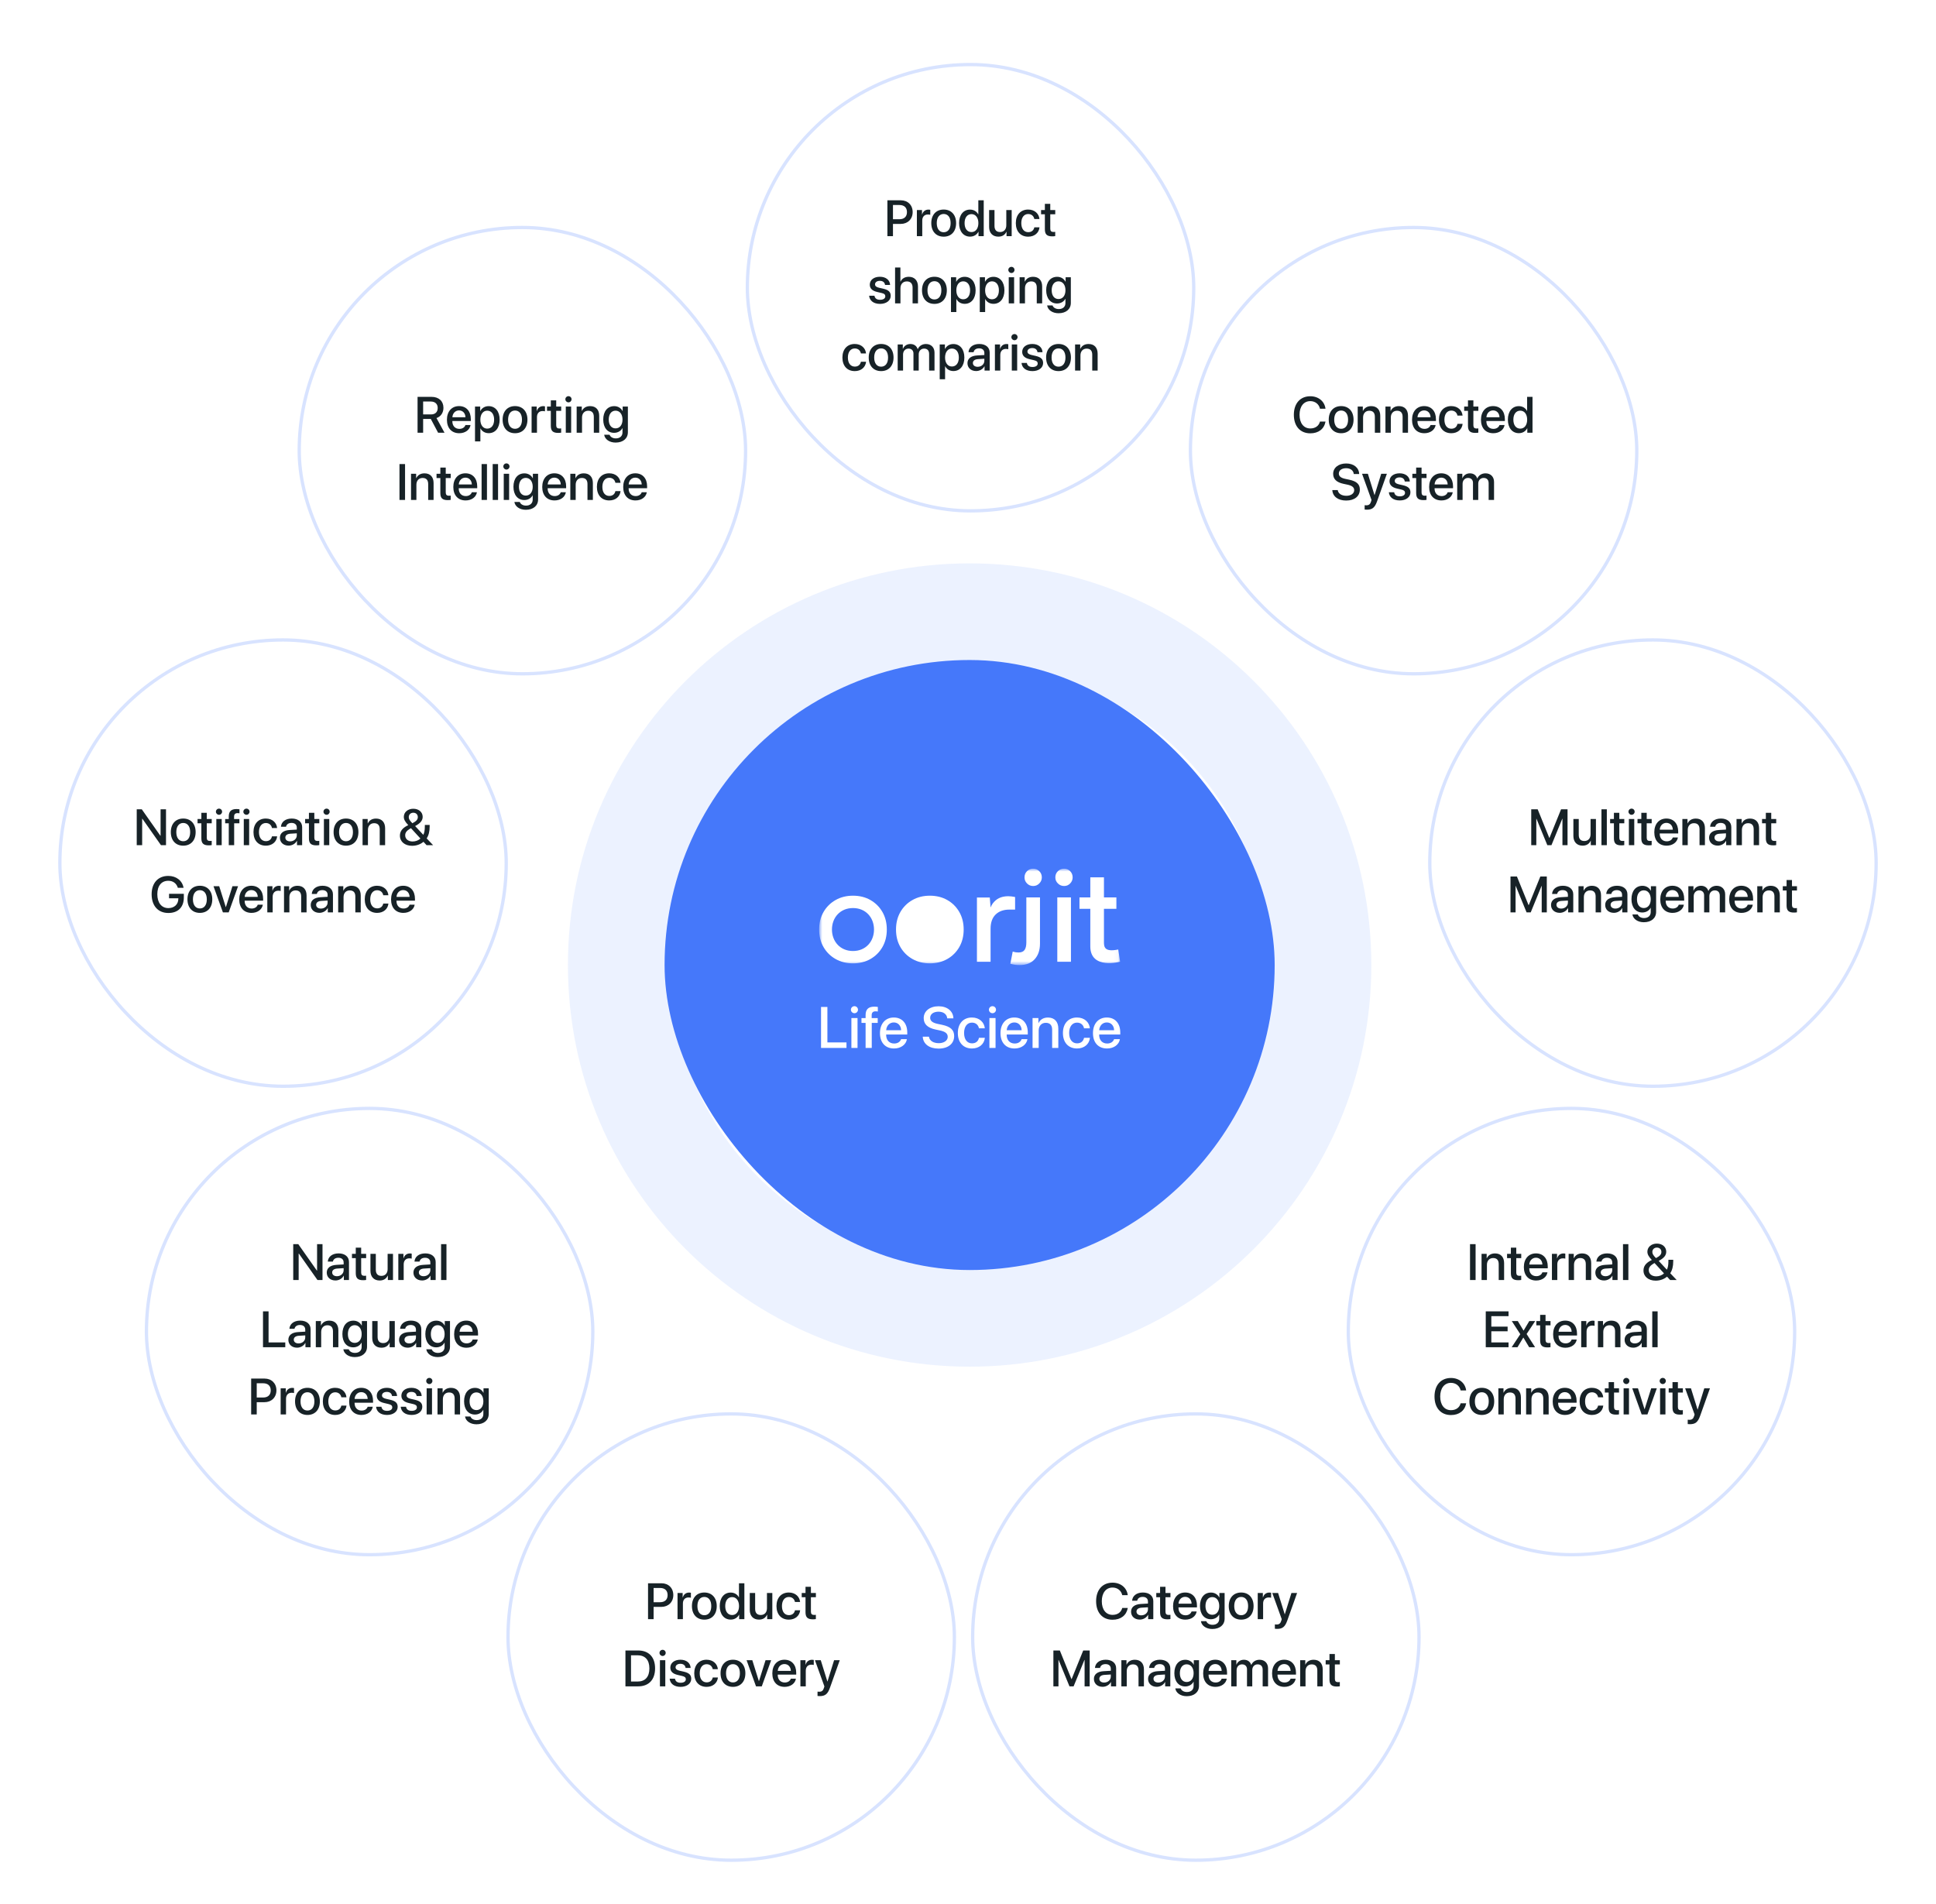 <svg width="432" height="425" viewBox="0 0 432 425" fill="none" xmlns="http://www.w3.org/2000/svg">
<g filter="url(#filter0_d_147_3120)">
<rect x="167.137" y="11" width="98.864" height="98.864" rx="49.432" fill="white"/>
<rect x="166.768" y="10.631" width="99.602" height="99.602" rx="49.801" stroke="#D8E3FF" stroke-width="0.738"/>
<path d="M198.014 40.925H201.015C202.569 40.925 203.651 41.996 203.651 43.555C203.651 45.12 202.547 46.196 200.977 46.196H199.257V48.932H198.014V40.925ZM199.257 41.974V45.153H200.683C201.765 45.153 202.38 44.57 202.38 43.56C202.38 42.551 201.765 41.974 200.688 41.974H199.257ZM204.594 48.932V43.094H205.737V44.088H205.765C205.959 43.405 206.481 43 207.169 43C207.341 43 207.491 43.028 207.58 43.044V44.16C207.485 44.121 207.274 44.093 207.041 44.093C206.27 44.093 205.793 44.609 205.793 45.436V48.932H204.594ZM210.576 49.043C208.906 49.043 207.807 47.894 207.807 46.013C207.807 44.138 208.911 42.989 210.576 42.989C212.24 42.989 213.345 44.138 213.345 46.013C213.345 47.894 212.246 49.043 210.576 49.043ZM210.576 48.055C211.519 48.055 212.124 47.311 212.124 46.013C212.124 44.72 211.514 43.977 210.576 43.977C209.638 43.977 209.028 44.72 209.028 46.013C209.028 47.311 209.638 48.055 210.576 48.055ZM216.463 49.032C214.987 49.032 214.01 47.855 214.01 46.013C214.01 44.171 214.987 43 216.452 43C217.29 43 217.956 43.422 218.283 44.066H218.305V40.925H219.509V48.932H218.344V47.938H218.322C217.978 48.604 217.312 49.032 216.463 49.032ZM216.779 44.01C215.83 44.01 215.237 44.787 215.237 46.013C215.237 47.245 215.83 48.016 216.779 48.016C217.7 48.016 218.316 47.234 218.316 46.013C218.316 44.803 217.7 44.01 216.779 44.01ZM225.746 43.094V48.932H224.597V47.944H224.57C224.248 48.643 223.654 49.037 222.761 49.037C221.49 49.037 220.713 48.21 220.713 46.873V43.094H221.912V46.64C221.912 47.528 222.333 48.005 223.16 48.005C224.026 48.005 224.547 47.406 224.547 46.496V43.094H225.746ZM231.944 45.103H230.801C230.679 44.482 230.212 43.988 229.43 43.988C228.504 43.988 227.893 44.759 227.893 46.013C227.893 47.295 228.509 48.038 229.441 48.038C230.179 48.038 230.662 47.633 230.801 46.956H231.955C231.827 48.199 230.834 49.043 229.43 49.043C227.76 49.043 226.672 47.9 226.672 46.013C226.672 44.16 227.76 42.989 229.419 42.989C230.923 42.989 231.838 43.955 231.944 45.103ZM233.153 41.713H234.357V43.094H235.467V44.043H234.357V47.261C234.357 47.766 234.579 47.994 235.068 47.994C235.19 47.994 235.384 47.983 235.462 47.966V48.915C235.328 48.948 235.062 48.971 234.796 48.971C233.614 48.971 233.153 48.521 233.153 47.395V44.043H232.304V43.094H233.153V41.713ZM194.085 59.748C194.085 58.705 194.995 57.989 196.338 57.989C197.697 57.989 198.58 58.744 198.618 59.82H197.492C197.426 59.254 197.009 58.899 196.338 58.899C195.689 58.899 195.256 59.215 195.256 59.681C195.256 60.048 195.522 60.297 196.155 60.441L197.104 60.658C198.297 60.935 198.752 61.401 198.752 62.245C198.752 63.31 197.758 64.043 196.382 64.043C194.923 64.043 194.046 63.327 193.935 62.217H195.123C195.234 62.828 195.65 63.127 196.382 63.127C197.104 63.127 197.548 62.828 197.548 62.35C197.548 61.973 197.331 61.751 196.693 61.607L195.744 61.385C194.635 61.13 194.085 60.597 194.085 59.748ZM199.728 63.932V55.925H200.916V59.071H200.943C201.265 58.389 201.903 57.995 202.791 57.995C204.073 57.995 204.839 58.849 204.839 60.17V63.932H203.634V60.403C203.634 59.543 203.202 59.027 202.358 59.027C201.47 59.027 200.927 59.637 200.927 60.558V63.932H199.728ZM208.506 64.043C206.836 64.043 205.737 62.894 205.737 61.013C205.737 59.138 206.842 57.989 208.506 57.989C210.171 57.989 211.275 59.138 211.275 61.013C211.275 62.894 210.176 64.043 208.506 64.043ZM208.506 63.055C209.449 63.055 210.054 62.311 210.054 61.013C210.054 59.72 209.444 58.977 208.506 58.977C207.568 58.977 206.958 59.72 206.958 61.013C206.958 62.311 207.568 63.055 208.506 63.055ZM215.242 58C216.724 58 217.7 59.165 217.7 61.013C217.7 62.861 216.729 64.031 215.264 64.031C214.427 64.031 213.761 63.621 213.428 62.972H213.4V65.863H212.202V58.094H213.361V59.099H213.383C213.727 58.427 214.399 58 215.242 58ZM214.926 63.016C215.875 63.016 216.468 62.239 216.468 61.013C216.468 59.792 215.875 59.01 214.926 59.01C214.01 59.01 213.395 59.809 213.395 61.013C213.395 62.228 214.005 63.016 214.926 63.016ZM221.668 58C223.149 58 224.126 59.165 224.126 61.013C224.126 62.861 223.155 64.031 221.69 64.031C220.852 64.031 220.186 63.621 219.853 62.972H219.825V65.863H218.627V58.094H219.787V59.099H219.809C220.153 58.427 220.824 58 221.668 58ZM221.351 63.016C222.3 63.016 222.894 62.239 222.894 61.013C222.894 59.792 222.3 59.01 221.351 59.01C220.436 59.01 219.82 59.809 219.82 61.013C219.82 62.228 220.43 63.016 221.351 63.016ZM225.69 57.151C225.307 57.151 224.997 56.84 224.997 56.463C224.997 56.08 225.307 55.775 225.69 55.775C226.073 55.775 226.378 56.08 226.378 56.463C226.378 56.84 226.073 57.151 225.69 57.151ZM225.091 63.932V58.094H226.29V63.932H225.091ZM227.516 63.932V58.094H228.659V59.071H228.687C229.003 58.405 229.624 57.995 230.523 57.995C231.811 57.995 232.548 58.816 232.548 60.153V63.932H231.344V60.386C231.344 59.509 230.934 59.027 230.102 59.027C229.258 59.027 228.714 59.626 228.714 60.53V63.932H227.516ZM236.205 66.129C234.829 66.129 233.808 65.397 233.658 64.387H234.862C235.034 64.875 235.567 65.197 236.249 65.197C237.187 65.197 237.742 64.664 237.742 63.865V62.905H237.72C237.392 63.538 236.704 63.954 235.872 63.954C234.407 63.954 233.447 62.811 233.447 60.991C233.447 59.154 234.402 58 235.9 58C236.727 58 237.404 58.416 237.759 59.093H237.781V58.094H238.946V63.826C238.946 65.219 237.87 66.129 236.205 66.129ZM236.194 62.961C237.132 62.961 237.748 62.2 237.748 60.996C237.748 59.798 237.132 59.01 236.194 59.01C235.273 59.01 234.674 59.781 234.674 60.996C234.674 62.217 235.273 62.961 236.194 62.961ZM193.247 75.103H192.104C191.982 74.482 191.516 73.988 190.734 73.988C189.807 73.988 189.197 74.759 189.197 76.013C189.197 77.295 189.813 78.038 190.745 78.038C191.483 78.038 191.966 77.633 192.104 76.956H193.258C193.131 78.199 192.138 79.043 190.734 79.043C189.064 79.043 187.976 77.9 187.976 76.013C187.976 74.16 189.064 72.989 190.723 72.989C192.226 72.989 193.142 73.954 193.247 75.103ZM196.615 79.043C194.945 79.043 193.847 77.894 193.847 76.013C193.847 74.138 194.951 72.989 196.615 72.989C198.28 72.989 199.384 74.138 199.384 76.013C199.384 77.894 198.286 79.043 196.615 79.043ZM196.615 78.055C197.559 78.055 198.163 77.311 198.163 76.013C198.163 74.72 197.553 73.977 196.615 73.977C195.678 73.977 195.067 74.72 195.067 76.013C195.067 77.311 195.678 78.055 196.615 78.055ZM200.311 78.932V73.094H201.454V74.077H201.482C201.742 73.427 202.353 72.995 203.141 72.995C203.951 72.995 204.539 73.411 204.772 74.138H204.8C205.099 73.427 205.787 72.995 206.62 72.995C207.774 72.995 208.528 73.76 208.528 74.92V78.932H207.324V75.209C207.324 74.454 206.919 74.021 206.209 74.021C205.499 74.021 205.005 74.548 205.005 75.286V78.932H203.829V75.12C203.829 74.448 203.401 74.021 202.724 74.021C202.014 74.021 201.509 74.576 201.509 75.325V78.932H200.311ZM212.729 73C214.21 73 215.187 74.165 215.187 76.013C215.187 77.861 214.216 79.031 212.751 79.031C211.913 79.031 211.247 78.621 210.914 77.972H210.887V80.863H209.688V73.094H210.848V74.099H210.87C211.214 73.427 211.885 73 212.729 73ZM212.412 78.016C213.361 78.016 213.955 77.239 213.955 76.013C213.955 74.792 213.361 74.01 212.412 74.01C211.497 74.01 210.881 74.809 210.881 76.013C210.881 77.228 211.491 78.016 212.412 78.016ZM217.822 79.031C216.679 79.031 215.88 78.321 215.88 77.273C215.88 76.252 216.663 75.625 218.05 75.547L219.648 75.453V75.003C219.648 74.354 219.21 73.966 218.477 73.966C217.784 73.966 217.351 74.299 217.245 74.82H216.113C216.18 73.766 217.079 72.989 218.521 72.989C219.936 72.989 220.841 73.738 220.841 74.909V78.932H219.692V77.972H219.665C219.326 78.621 218.588 79.031 217.822 79.031ZM218.155 78.083C218.993 78.083 219.648 77.506 219.648 76.746V76.285L218.211 76.374C217.495 76.424 217.09 76.74 217.09 77.239C217.09 77.75 217.512 78.083 218.155 78.083ZM222.006 78.932V73.094H223.149V74.088H223.177C223.371 73.405 223.893 73 224.581 73C224.753 73 224.902 73.028 224.991 73.044V74.16C224.897 74.121 224.686 74.093 224.453 74.093C223.682 74.093 223.205 74.609 223.205 75.436V78.932H222.006ZM226.373 72.151C225.99 72.151 225.679 71.841 225.679 71.463C225.679 71.08 225.99 70.775 226.373 70.775C226.756 70.775 227.061 71.08 227.061 71.463C227.061 71.841 226.756 72.151 226.373 72.151ZM225.774 78.932V73.094H226.972V78.932H225.774ZM228.093 74.748C228.093 73.705 229.003 72.989 230.346 72.989C231.705 72.989 232.587 73.744 232.626 74.82H231.5C231.433 74.254 231.017 73.899 230.346 73.899C229.696 73.899 229.264 74.215 229.264 74.681C229.264 75.048 229.53 75.297 230.163 75.442L231.111 75.658C232.304 75.935 232.759 76.401 232.759 77.245C232.759 78.31 231.766 79.043 230.39 79.043C228.931 79.043 228.054 78.327 227.943 77.217H229.131C229.241 77.828 229.658 78.127 230.39 78.127C231.111 78.127 231.555 77.828 231.555 77.35C231.555 76.973 231.339 76.751 230.701 76.607L229.752 76.385C228.642 76.13 228.093 75.597 228.093 74.748ZM236.199 79.043C234.529 79.043 233.431 77.894 233.431 76.013C233.431 74.138 234.535 72.989 236.199 72.989C237.864 72.989 238.968 74.138 238.968 76.013C238.968 77.894 237.87 79.043 236.199 79.043ZM236.199 78.055C237.143 78.055 237.748 77.311 237.748 76.013C237.748 74.72 237.137 73.977 236.199 73.977C235.262 73.977 234.651 74.72 234.651 76.013C234.651 77.311 235.262 78.055 236.199 78.055ZM239.895 78.932V73.094H241.038V74.071H241.066C241.382 73.405 242.003 72.995 242.902 72.995C244.19 72.995 244.928 73.816 244.928 75.153V78.932H243.723V75.386C243.723 74.509 243.313 74.027 242.481 74.027C241.637 74.027 241.093 74.626 241.093 75.53V78.932H239.895Z" fill="#172227"/>
</g>
<g filter="url(#filter1_d_147_3120)">
<rect x="266" y="47.364" width="98.864" height="98.864" rx="49.432" fill="white"/>
<rect x="265.632" y="46.995" width="99.602" height="99.602" rx="49.801" stroke="#D8E3FF" stroke-width="0.738"/>
<path d="M292.377 92.929C290.13 92.929 288.71 91.342 288.71 88.789C288.71 86.254 290.141 84.656 292.377 84.656C294.192 84.656 295.562 85.771 295.773 87.441H294.541C294.32 86.415 293.465 85.743 292.377 85.743C290.924 85.743 289.98 86.936 289.98 88.789C289.98 90.659 290.913 91.841 292.383 91.841C293.498 91.841 294.292 91.269 294.541 90.304H295.779C295.474 91.958 294.22 92.929 292.377 92.929ZM299.263 92.906C297.593 92.906 296.495 91.758 296.495 89.877C296.495 88.001 297.599 86.853 299.263 86.853C300.928 86.853 302.032 88.001 302.032 89.877C302.032 91.758 300.934 92.906 299.263 92.906ZM299.263 91.919C300.207 91.919 300.811 91.175 300.811 89.877C300.811 88.584 300.201 87.841 299.263 87.841C298.326 87.841 297.715 88.584 297.715 89.877C297.715 91.175 298.326 91.919 299.263 91.919ZM302.959 92.795V86.958H304.102V87.935H304.13C304.446 87.269 305.067 86.858 305.966 86.858C307.253 86.858 307.991 87.68 307.991 89.017V92.795H306.787V89.25C306.787 88.373 306.377 87.89 305.544 87.89C304.701 87.89 304.157 88.49 304.157 89.394V92.795H302.959ZM309.151 92.795V86.958H310.294V87.935H310.322C310.638 87.269 311.26 86.858 312.158 86.858C313.446 86.858 314.184 87.68 314.184 89.017V92.795H312.98V89.25C312.98 88.373 312.569 87.89 311.737 87.89C310.893 87.89 310.35 88.49 310.35 89.394V92.795H309.151ZM319.211 91.081H320.348C320.182 92.146 319.172 92.906 317.835 92.906C316.12 92.906 315.083 91.747 315.083 89.905C315.083 88.073 316.137 86.853 317.785 86.853C319.405 86.853 320.415 87.996 320.415 89.766V90.176H316.292V90.249C316.292 91.264 316.903 91.935 317.862 91.935C318.545 91.935 319.05 91.591 319.211 91.081ZM317.785 87.818C316.947 87.818 316.359 88.456 316.298 89.339H319.216C319.189 88.445 318.623 87.818 317.785 87.818ZM326.357 88.967H325.214C325.092 88.345 324.626 87.852 323.844 87.852C322.917 87.852 322.307 88.623 322.307 89.877C322.307 91.159 322.923 91.902 323.855 91.902C324.593 91.902 325.076 91.497 325.214 90.82H326.369C326.241 92.063 325.248 92.906 323.844 92.906C322.174 92.906 321.086 91.763 321.086 89.877C321.086 88.024 322.174 86.853 323.833 86.853C325.336 86.853 326.252 87.818 326.357 88.967ZM327.567 85.577H328.771V86.958H329.881V87.907H328.771V91.125C328.771 91.63 328.993 91.858 329.481 91.858C329.603 91.858 329.798 91.847 329.875 91.83V92.779C329.742 92.812 329.476 92.834 329.209 92.834C328.028 92.834 327.567 92.385 327.567 91.258V87.907H326.718V86.958H327.567V85.577ZM334.592 91.081H335.729C335.563 92.146 334.553 92.906 333.216 92.906C331.501 92.906 330.463 91.747 330.463 89.905C330.463 88.073 331.518 86.853 333.166 86.853C334.786 86.853 335.796 87.996 335.796 89.766V90.176H331.673V90.249C331.673 91.264 332.283 91.935 333.243 91.935C333.926 91.935 334.431 91.591 334.592 91.081ZM333.166 87.818C332.328 87.818 331.74 88.456 331.679 89.339H334.597C334.569 88.445 334.003 87.818 333.166 87.818ZM338.92 92.895C337.444 92.895 336.467 91.719 336.467 89.877C336.467 88.035 337.444 86.864 338.908 86.864C339.746 86.864 340.412 87.286 340.74 87.929H340.762V84.789H341.966V92.795H340.801V91.802H340.778C340.434 92.468 339.769 92.895 338.92 92.895ZM339.236 87.874C338.287 87.874 337.693 88.651 337.693 89.877C337.693 91.109 338.287 91.88 339.236 91.88C340.157 91.88 340.773 91.097 340.773 89.877C340.773 88.667 340.157 87.874 339.236 87.874ZM297.294 105.598H298.503C298.614 106.392 299.369 106.869 300.434 106.869C301.45 106.869 302.176 106.347 302.176 105.631C302.176 105.01 301.755 104.622 300.684 104.389L299.813 104.205C298.209 103.867 297.482 103.123 297.482 101.969C297.482 100.599 298.686 99.656 300.39 99.656C302.088 99.656 303.247 100.615 303.286 102.014H302.082C302.004 101.209 301.344 100.715 300.373 100.715C299.435 100.715 298.747 101.17 298.747 101.903C298.747 102.485 299.158 102.874 300.196 103.096L301.072 103.279C302.748 103.634 303.436 104.305 303.436 105.471C303.436 106.98 302.249 107.929 300.384 107.929C298.575 107.929 297.371 107.024 297.294 105.598ZM304.995 109.97C304.895 109.97 304.596 109.959 304.507 109.943V108.972C304.596 108.994 304.795 108.994 304.895 108.994C305.45 108.994 305.75 108.761 305.933 108.162C305.933 108.151 306.038 107.807 306.038 107.801L303.93 101.958H305.228L306.704 106.708H306.726L308.202 101.958H309.467L307.281 108.101C306.782 109.515 306.205 109.97 304.995 109.97ZM310.055 103.612C310.055 102.569 310.965 101.853 312.308 101.853C313.668 101.853 314.55 102.607 314.589 103.684H313.462C313.396 103.118 312.98 102.763 312.308 102.763C311.659 102.763 311.226 103.079 311.226 103.545C311.226 103.911 311.493 104.161 312.125 104.305L313.074 104.522C314.267 104.799 314.722 105.265 314.722 106.109C314.722 107.174 313.729 107.906 312.353 107.906C310.893 107.906 310.017 107.191 309.906 106.081H311.093C311.204 106.691 311.62 106.991 312.353 106.991C313.074 106.991 313.518 106.691 313.518 106.214C313.518 105.837 313.301 105.615 312.663 105.471L311.715 105.249C310.605 104.993 310.055 104.461 310.055 103.612ZM316.004 100.577H317.208V101.958H318.317V102.907H317.208V106.125C317.208 106.63 317.43 106.858 317.918 106.858C318.04 106.858 318.234 106.847 318.312 106.83V107.779C318.179 107.812 317.912 107.834 317.646 107.834C316.464 107.834 316.004 107.385 316.004 106.258V102.907H315.155V101.958H316.004V100.577ZM323.028 106.081H324.166C323.999 107.146 322.989 107.906 321.652 107.906C319.938 107.906 318.9 106.747 318.9 104.905C318.9 103.074 319.954 101.853 321.602 101.853C323.222 101.853 324.232 102.996 324.232 104.766V105.176H320.11V105.249C320.11 106.264 320.72 106.935 321.68 106.935C322.362 106.935 322.867 106.591 323.028 106.081ZM321.602 102.818C320.764 102.818 320.176 103.456 320.115 104.339H323.034C323.006 103.445 322.44 102.818 321.602 102.818ZM325.164 107.795V101.958H326.307V102.94H326.335C326.596 102.291 327.206 101.858 327.994 101.858C328.804 101.858 329.393 102.275 329.626 103.001H329.653C329.953 102.291 330.641 101.858 331.473 101.858C332.627 101.858 333.382 102.624 333.382 103.784V107.795H332.178V104.072C332.178 103.318 331.773 102.885 331.063 102.885C330.352 102.885 329.859 103.412 329.859 104.15V107.795H328.682V103.983C328.682 103.312 328.255 102.885 327.578 102.885C326.868 102.885 326.363 103.44 326.363 104.189V107.795H325.164Z" fill="#172227"/>
</g>
<g filter="url(#filter2_d_147_3120)">
<rect x="319.41" y="139.409" width="98.864" height="98.864" rx="49.432" fill="white"/>
<rect x="319.041" y="139.04" width="99.602" height="99.602" rx="49.801" stroke="#D8E3FF" stroke-width="0.738"/>
<path d="M349.782 184.841H348.644V178.948H348.605L346.192 184.841H345.271L342.851 178.948H342.813V184.841H341.681V176.834H343.118L345.709 183.215H345.753L348.339 176.834H349.782V184.841ZM356.118 179.004V184.841H354.97V183.853H354.942C354.62 184.552 354.026 184.946 353.133 184.946C351.862 184.946 351.086 184.119 351.086 182.782V179.004H352.284V182.549C352.284 183.437 352.706 183.914 353.533 183.914C354.398 183.914 354.92 183.315 354.92 182.405V179.004H356.118ZM357.35 184.841V176.834H358.549V184.841H357.35ZM360.13 177.622H361.334V179.004H362.444V179.952H361.334V183.171C361.334 183.676 361.556 183.903 362.044 183.903C362.166 183.903 362.36 183.892 362.438 183.875V184.824C362.305 184.857 362.039 184.88 361.772 184.88C360.59 184.88 360.13 184.43 360.13 183.304V179.952H359.281V179.004H360.13V177.622ZM364.069 178.06C363.687 178.06 363.376 177.75 363.376 177.372C363.376 176.989 363.687 176.684 364.069 176.684C364.452 176.684 364.758 176.989 364.758 177.372C364.758 177.75 364.452 178.06 364.069 178.06ZM363.47 184.841V179.004H364.669V184.841H363.47ZM366.245 177.622H367.449V179.004H368.558V179.952H367.449V183.171C367.449 183.676 367.671 183.903 368.159 183.903C368.281 183.903 368.475 183.892 368.553 183.875V184.824C368.42 184.857 368.153 184.88 367.887 184.88C366.705 184.88 366.245 184.43 366.245 183.304V179.952H365.396V179.004H366.245V177.622ZM373.269 183.126H374.407C374.24 184.192 373.23 184.952 371.893 184.952C370.179 184.952 369.141 183.792 369.141 181.95C369.141 180.119 370.195 178.898 371.843 178.898C373.463 178.898 374.473 180.041 374.473 181.811V182.222H370.351V182.294C370.351 183.309 370.961 183.981 371.921 183.981C372.603 183.981 373.108 183.637 373.269 183.126ZM371.843 179.864C371.005 179.864 370.417 180.502 370.356 181.384H373.275C373.247 180.491 372.681 179.864 371.843 179.864ZM375.405 184.841V179.004H376.548V179.98H376.576C376.892 179.314 377.514 178.904 378.413 178.904C379.7 178.904 380.438 179.725 380.438 181.062V184.841H379.234V181.295C379.234 180.419 378.823 179.936 377.991 179.936C377.148 179.936 376.604 180.535 376.604 181.439V184.841H375.405ZM383.307 184.941C382.164 184.941 381.365 184.23 381.365 183.182C381.365 182.161 382.147 181.534 383.534 181.456L385.132 181.362V180.912C385.132 180.263 384.694 179.875 383.961 179.875C383.268 179.875 382.835 180.208 382.73 180.729H381.598C381.664 179.675 382.563 178.898 384.006 178.898C385.421 178.898 386.325 179.647 386.325 180.818V184.841H385.177V183.881H385.149C384.81 184.53 384.072 184.941 383.307 184.941ZM383.64 183.992C384.477 183.992 385.132 183.415 385.132 182.655V182.194L383.695 182.283C382.979 182.333 382.574 182.649 382.574 183.148C382.574 183.659 382.996 183.992 383.64 183.992ZM387.49 184.841V179.004H388.633V179.98H388.661C388.977 179.314 389.599 178.904 390.498 178.904C391.785 178.904 392.523 179.725 392.523 181.062V184.841H391.319V181.295C391.319 180.419 390.908 179.936 390.076 179.936C389.233 179.936 388.689 180.535 388.689 181.439V184.841H387.49ZM394.032 177.622H395.236V179.004H396.346V179.952H395.236V183.171C395.236 183.676 395.458 183.903 395.946 183.903C396.069 183.903 396.263 183.892 396.34 183.875V184.824C396.207 184.857 395.941 184.88 395.675 184.88C394.493 184.88 394.032 184.43 394.032 183.304V179.952H393.183V179.004H394.032V177.622ZM345.154 199.841H344.017V193.948H343.978L341.564 199.841H340.643L338.224 193.948H338.185V199.841H337.053V191.834H338.49L341.081 198.215H341.126L343.711 191.834H345.154V199.841ZM348.039 199.941C346.896 199.941 346.097 199.23 346.097 198.182C346.097 197.161 346.88 196.534 348.267 196.456L349.865 196.362V195.912C349.865 195.263 349.427 194.875 348.694 194.875C348.001 194.875 347.568 195.208 347.462 195.729H346.33C346.397 194.675 347.296 193.898 348.739 193.898C350.153 193.898 351.058 194.647 351.058 195.818V199.841H349.909V198.881H349.882C349.543 199.53 348.805 199.941 348.039 199.941ZM348.372 198.992C349.21 198.992 349.865 198.415 349.865 197.655V197.194L348.428 197.283C347.712 197.333 347.307 197.649 347.307 198.148C347.307 198.659 347.729 198.992 348.372 198.992ZM352.223 199.841V194.004H353.366V194.98H353.394C353.71 194.314 354.332 193.904 355.23 193.904C356.518 193.904 357.256 194.725 357.256 196.062V199.841H356.052V196.295C356.052 195.419 355.641 194.936 354.809 194.936C353.965 194.936 353.422 195.535 353.422 196.439V199.841H352.223ZM360.124 199.941C358.981 199.941 358.182 199.23 358.182 198.182C358.182 197.161 358.965 196.534 360.352 196.456L361.95 196.362V195.912C361.95 195.263 361.512 194.875 360.779 194.875C360.086 194.875 359.653 195.208 359.547 195.729H358.415C358.482 194.675 359.381 193.898 360.824 193.898C362.238 193.898 363.143 194.647 363.143 195.818V199.841H361.994V198.881H361.967C361.628 199.53 360.89 199.941 360.124 199.941ZM360.457 198.992C361.295 198.992 361.95 198.415 361.95 197.655V197.194L360.513 197.283C359.797 197.333 359.392 197.649 359.392 198.148C359.392 198.659 359.814 198.992 360.457 198.992ZM366.805 202.038C365.429 202.038 364.408 201.306 364.258 200.296H365.462C365.634 200.784 366.167 201.106 366.849 201.106C367.787 201.106 368.342 200.573 368.342 199.774V198.814H368.32C367.992 199.447 367.304 199.863 366.472 199.863C365.007 199.863 364.047 198.72 364.047 196.9C364.047 195.063 365.002 193.909 366.5 193.909C367.327 193.909 368.003 194.325 368.359 195.002H368.381V194.004H369.546V199.735C369.546 201.128 368.47 202.038 366.805 202.038ZM366.794 198.87C367.732 198.87 368.347 198.11 368.347 196.906C368.347 195.707 367.732 194.919 366.794 194.919C365.873 194.919 365.274 195.69 365.274 196.906C365.274 198.126 365.873 198.87 366.794 198.87ZM374.601 198.126H375.738C375.572 199.192 374.562 199.952 373.225 199.952C371.51 199.952 370.473 198.792 370.473 196.95C370.473 195.119 371.527 193.898 373.175 193.898C374.795 193.898 375.805 195.041 375.805 196.811V197.222H371.682V197.294C371.682 198.309 372.293 198.981 373.252 198.981C373.935 198.981 374.44 198.637 374.601 198.126ZM373.175 194.864C372.337 194.864 371.749 195.502 371.688 196.384H374.606C374.579 195.491 374.013 194.864 373.175 194.864ZM376.737 199.841V194.004H377.88V194.986H377.908C378.169 194.337 378.779 193.904 379.567 193.904C380.377 193.904 380.965 194.32 381.198 195.047H381.226C381.526 194.337 382.214 193.904 383.046 193.904C384.2 193.904 384.955 194.669 384.955 195.829V199.841H383.751V196.118C383.751 195.363 383.345 194.93 382.635 194.93C381.925 194.93 381.431 195.457 381.431 196.195V199.841H380.255V196.029C380.255 195.358 379.828 194.93 379.151 194.93C378.44 194.93 377.936 195.485 377.936 196.234V199.841H376.737ZM389.982 198.126H391.119C390.953 199.192 389.943 199.952 388.606 199.952C386.891 199.952 385.853 198.792 385.853 196.95C385.853 195.119 386.908 193.898 388.556 193.898C390.176 193.898 391.186 195.041 391.186 196.811V197.222H387.063V197.294C387.063 198.309 387.673 198.981 388.633 198.981C389.316 198.981 389.821 198.637 389.982 198.126ZM388.556 194.864C387.718 194.864 387.13 195.502 387.069 196.384H389.987C389.959 195.491 389.394 194.864 388.556 194.864ZM392.118 199.841V194.004H393.261V194.98H393.289C393.605 194.314 394.226 193.904 395.125 193.904C396.413 193.904 397.151 194.725 397.151 196.062V199.841H395.946V196.295C395.946 195.419 395.536 194.936 394.704 194.936C393.86 194.936 393.316 195.535 393.316 196.439V199.841H392.118ZM398.66 192.622H399.864V194.004H400.974V194.952H399.864V198.171C399.864 198.676 400.086 198.903 400.574 198.903C400.696 198.903 400.89 198.892 400.968 198.875V199.824C400.835 199.857 400.568 199.88 400.302 199.88C399.12 199.88 398.66 199.43 398.66 198.304V194.952H397.811V194.004H398.66V192.622Z" fill="#172227"/>
</g>
<g filter="url(#filter3_d_147_3120)">
<rect x="301.228" y="243.955" width="98.864" height="98.864" rx="49.432" fill="white"/>
<rect x="300.859" y="243.586" width="99.602" height="99.602" rx="49.801" stroke="#D8E3FF" stroke-width="0.738"/>
<path d="M329.264 281.886H328.021V273.88H329.264V281.886ZM330.595 281.886V276.049H331.738V277.026H331.766C332.082 276.36 332.704 275.949 333.603 275.949C334.89 275.949 335.628 276.77 335.628 278.108V281.886H334.424V278.341C334.424 277.464 334.013 276.981 333.181 276.981C332.338 276.981 331.794 277.58 331.794 278.485V281.886H330.595ZM337.137 274.667H338.341V276.049H339.451V276.998H338.341V280.216C338.341 280.721 338.563 280.949 339.051 280.949C339.173 280.949 339.368 280.937 339.445 280.921V281.87C339.312 281.903 339.046 281.925 338.78 281.925C337.598 281.925 337.137 281.476 337.137 280.349V276.998H336.288V276.049H337.137V274.667ZM344.162 280.172H345.299C345.133 281.237 344.123 281.997 342.786 281.997C341.071 281.997 340.034 280.838 340.034 278.995C340.034 277.164 341.088 275.944 342.736 275.944C344.356 275.944 345.366 277.087 345.366 278.857V279.267H341.243V279.339C341.243 280.355 341.853 281.026 342.813 281.026C343.496 281.026 344.001 280.682 344.162 280.172ZM342.736 276.909C341.898 276.909 341.31 277.547 341.249 278.429H344.167C344.14 277.536 343.574 276.909 342.736 276.909ZM346.298 281.886V276.049H347.441V277.042H347.469C347.663 276.36 348.184 275.955 348.873 275.955C349.045 275.955 349.194 275.982 349.283 275.999V277.114C349.189 277.076 348.978 277.048 348.745 277.048C347.974 277.048 347.496 277.564 347.496 278.391V281.886H346.298ZM350.027 281.886V276.049H351.17V277.026H351.197C351.514 276.36 352.135 275.949 353.034 275.949C354.321 275.949 355.059 276.77 355.059 278.108V281.886H353.855V278.341C353.855 277.464 353.445 276.981 352.612 276.981C351.769 276.981 351.225 277.58 351.225 278.485V281.886H350.027ZM357.928 281.986C356.785 281.986 355.986 281.276 355.986 280.227C355.986 279.206 356.768 278.579 358.155 278.502L359.753 278.407V277.958C359.753 277.309 359.315 276.92 358.583 276.92C357.889 276.92 357.456 277.253 357.351 277.775H356.219C356.286 276.72 357.184 275.944 358.627 275.944C360.042 275.944 360.946 276.693 360.946 277.863V281.886H359.798V280.926H359.77C359.432 281.576 358.694 281.986 357.928 281.986ZM358.261 281.037C359.099 281.037 359.753 280.46 359.753 279.7V279.24L358.316 279.328C357.601 279.378 357.195 279.695 357.195 280.194C357.195 280.704 357.617 281.037 358.261 281.037ZM362.156 281.886V273.88H363.354V281.886H362.156ZM372.676 281.886L371.983 281.132C371.333 281.698 370.407 282.025 369.452 282.025C367.827 282.025 366.728 281.109 366.728 279.767C366.728 278.84 367.222 278.141 368.265 277.58C368.398 277.514 368.554 277.425 368.592 277.414C367.871 276.654 367.599 276.149 367.599 275.561C367.599 274.529 368.498 273.757 369.708 273.757C370.934 273.757 371.805 274.507 371.805 275.561C371.805 276.376 371.306 276.992 370.124 277.619L371.944 279.578C372.177 279.145 372.288 278.551 372.288 277.675V277.37H373.364V277.708C373.364 278.84 373.137 279.717 372.698 280.371L374.136 281.886H372.676ZM369.513 276.992C370.39 276.543 370.723 276.16 370.723 275.622C370.723 275.045 370.318 274.645 369.713 274.645C369.125 274.645 368.703 275.056 368.703 275.627C368.703 276.044 368.92 276.404 369.513 276.992ZM368.948 278.23C368.204 278.69 367.904 279.106 367.904 279.678C367.904 280.51 368.576 281.065 369.569 281.065C370.235 281.065 370.917 280.804 371.3 280.394L369.197 278.097C369.131 278.13 368.997 278.202 368.948 278.23ZM336.616 295.81V296.886H331.533V288.88H336.616V289.95H332.776V292.292H336.41V293.324H332.776V295.81H336.616ZM339.934 294.739H339.906L338.613 296.886H337.315L339.24 293.973L337.342 291.049H338.685L339.961 293.163H339.984L341.243 291.049H342.564L340.649 293.934L342.542 296.886H341.221L339.934 294.739ZM343.668 289.667H344.872V291.049H345.982V291.998H344.872V295.216C344.872 295.721 345.094 295.949 345.582 295.949C345.704 295.949 345.898 295.937 345.976 295.921V296.87C345.843 296.903 345.577 296.925 345.31 296.925C344.128 296.925 343.668 296.476 343.668 295.349V291.998H342.819V291.049H343.668V289.667ZM350.692 295.172H351.83C351.663 296.237 350.654 296.997 349.316 296.997C347.602 296.997 346.564 295.838 346.564 293.995C346.564 292.164 347.619 290.944 349.266 290.944C350.887 290.944 351.897 292.087 351.897 293.857V294.267H347.774V294.339C347.774 295.355 348.384 296.026 349.344 296.026C350.027 296.026 350.532 295.682 350.692 295.172ZM349.266 291.909C348.429 291.909 347.84 292.547 347.779 293.429H350.698C350.67 292.536 350.104 291.909 349.266 291.909ZM352.829 296.886V291.049H353.972V292.042H353.999C354.194 291.36 354.715 290.955 355.403 290.955C355.575 290.955 355.725 290.982 355.814 290.999V292.114C355.72 292.076 355.509 292.048 355.276 292.048C354.504 292.048 354.027 292.564 354.027 293.391V296.886H352.829ZM356.557 296.886V291.049H357.7V292.026H357.728C358.044 291.36 358.666 290.949 359.565 290.949C360.852 290.949 361.59 291.77 361.59 293.108V296.886H360.386V293.341C360.386 292.464 359.975 291.981 359.143 291.981C358.3 291.981 357.756 292.58 357.756 293.485V296.886H356.557ZM364.459 296.986C363.316 296.986 362.517 296.276 362.517 295.227C362.517 294.206 363.299 293.579 364.686 293.502L366.284 293.407V292.958C366.284 292.309 365.846 291.92 365.113 291.92C364.42 291.92 363.987 292.253 363.882 292.775H362.75C362.816 291.72 363.715 290.944 365.158 290.944C366.573 290.944 367.477 291.693 367.477 292.863V296.886H366.329V295.926H366.301C365.962 296.576 365.224 296.986 364.459 296.986ZM364.792 296.037C365.629 296.037 366.284 295.46 366.284 294.7V294.24L364.847 294.328C364.131 294.378 363.726 294.695 363.726 295.194C363.726 295.704 364.148 296.037 364.792 296.037ZM368.687 296.886V288.88H369.885V296.886H368.687ZM323.765 312.019C321.518 312.019 320.097 310.432 320.097 307.88C320.097 305.344 321.529 303.746 323.765 303.746C325.579 303.746 326.95 304.862 327.161 306.532H325.929C325.707 305.505 324.852 304.834 323.765 304.834C322.311 304.834 321.368 306.027 321.368 307.88C321.368 309.75 322.3 310.932 323.77 310.932C324.886 310.932 325.679 310.36 325.929 309.395H327.166C326.861 311.048 325.607 312.019 323.765 312.019ZM330.651 311.997C328.981 311.997 327.882 310.849 327.882 308.968C327.882 307.092 328.986 305.944 330.651 305.944C332.315 305.944 333.42 307.092 333.42 308.968C333.42 310.849 332.321 311.997 330.651 311.997ZM330.651 311.01C331.594 311.01 332.199 310.266 332.199 308.968C332.199 307.675 331.588 306.931 330.651 306.931C329.713 306.931 329.103 307.675 329.103 308.968C329.103 310.266 329.713 311.01 330.651 311.01ZM334.346 311.886V306.049H335.489V307.026H335.517C335.833 306.36 336.455 305.949 337.354 305.949C338.641 305.949 339.379 306.77 339.379 308.108V311.886H338.175V308.341C338.175 307.464 337.764 306.981 336.932 306.981C336.088 306.981 335.545 307.58 335.545 308.485V311.886H334.346ZM340.538 311.886V306.049H341.681V307.026H341.709C342.025 306.36 342.647 305.949 343.546 305.949C344.833 305.949 345.571 306.77 345.571 308.108V311.886H344.367V308.341C344.367 307.464 343.956 306.981 343.124 306.981C342.281 306.981 341.737 307.58 341.737 308.485V311.886H340.538ZM350.598 310.172H351.736C351.569 311.237 350.559 311.997 349.222 311.997C347.508 311.997 346.47 310.838 346.47 308.995C346.47 307.164 347.524 305.944 349.172 305.944C350.792 305.944 351.802 307.087 351.802 308.857V309.267H347.68V309.339C347.68 310.355 348.29 311.026 349.25 311.026C349.932 311.026 350.437 310.682 350.598 310.172ZM349.172 306.909C348.334 306.909 347.746 307.547 347.685 308.429H350.604C350.576 307.536 350.01 306.909 349.172 306.909ZM357.745 308.058H356.602C356.48 307.436 356.014 306.942 355.231 306.942C354.305 306.942 353.694 307.714 353.694 308.968C353.694 310.249 354.31 310.993 355.242 310.993C355.98 310.993 356.463 310.588 356.602 309.911H357.756C357.628 311.154 356.635 311.997 355.231 311.997C353.561 311.997 352.474 310.854 352.474 308.968C352.474 307.114 353.561 305.944 355.22 305.944C356.724 305.944 357.639 306.909 357.745 308.058ZM358.954 304.667H360.158V306.049H361.268V306.998H360.158V310.216C360.158 310.721 360.38 310.949 360.869 310.949C360.991 310.949 361.185 310.937 361.263 310.921V311.87C361.129 311.903 360.863 311.925 360.597 311.925C359.415 311.925 358.954 311.476 358.954 310.349V306.998H358.105V306.049H358.954V304.667ZM362.894 305.106C362.511 305.106 362.2 304.795 362.2 304.418C362.2 304.035 362.511 303.73 362.894 303.73C363.277 303.73 363.582 304.035 363.582 304.418C363.582 304.795 363.277 305.106 362.894 305.106ZM362.295 311.886V306.049H363.493V311.886H362.295ZM369.702 306.049L367.61 311.886H366.323L364.22 306.049H365.496L366.961 310.715H366.983L368.448 306.049H369.702ZM371.028 305.106C370.645 305.106 370.335 304.795 370.335 304.418C370.335 304.035 370.645 303.73 371.028 303.73C371.411 303.73 371.716 304.035 371.716 304.418C371.716 304.795 371.411 305.106 371.028 305.106ZM370.429 311.886V306.049H371.628V311.886H370.429ZM373.203 304.667H374.407V306.049H375.517V306.998H374.407V310.216C374.407 310.721 374.629 310.949 375.118 310.949C375.24 310.949 375.434 310.937 375.512 310.921V311.87C375.378 311.903 375.112 311.925 374.846 311.925C373.664 311.925 373.203 311.476 373.203 310.349V306.998H372.354V306.049H373.203V304.667ZM377.087 314.061C376.988 314.061 376.688 314.05 376.599 314.034V313.063C376.688 313.085 376.888 313.085 376.988 313.085C377.542 313.085 377.842 312.852 378.025 312.252C378.025 312.241 378.131 311.897 378.131 311.892L376.022 306.049H377.32L378.796 310.799H378.819L380.295 306.049H381.56L379.373 312.191C378.874 313.606 378.297 314.061 377.087 314.061Z" fill="#172227"/>
</g>
<g filter="url(#filter4_d_147_3120)">
<rect x="217.41" y="312.136" width="98.864" height="98.864" rx="49.432" fill="white"/>
<rect x="217.041" y="311.767" width="99.602" height="99.602" rx="49.801" stroke="#D8E3FF" stroke-width="0.738"/>
<path d="M248.253 357.701C246.006 357.701 244.586 356.114 244.586 353.562C244.586 351.026 246.017 349.428 248.253 349.428C250.068 349.428 251.438 350.543 251.649 352.213H250.417C250.195 351.187 249.341 350.516 248.253 350.516C246.8 350.516 245.856 351.708 245.856 353.562C245.856 355.432 246.788 356.614 248.259 356.614C249.374 356.614 250.168 356.042 250.417 355.077H251.655C251.349 356.73 250.095 357.701 248.253 357.701ZM254.329 357.668C253.186 357.668 252.387 356.958 252.387 355.909C252.387 354.888 253.169 354.261 254.557 354.183L256.155 354.089V353.639C256.155 352.99 255.716 352.602 254.984 352.602C254.29 352.602 253.857 352.935 253.752 353.456H252.62C252.687 352.402 253.586 351.625 255.028 351.625C256.443 351.625 257.348 352.374 257.348 353.545V357.568H256.199V356.608H256.171C255.833 357.257 255.095 357.668 254.329 357.668ZM254.662 356.719C255.5 356.719 256.155 356.142 256.155 355.382V354.921L254.718 355.01C254.002 355.06 253.597 355.376 253.597 355.876C253.597 356.386 254.018 356.719 254.662 356.719ZM258.862 350.349H260.066V351.731H261.176V352.68H260.066V355.898C260.066 356.403 260.288 356.63 260.777 356.63C260.899 356.63 261.093 356.619 261.171 356.602V357.551C261.037 357.585 260.771 357.607 260.505 357.607C259.323 357.607 258.862 357.157 258.862 356.031V352.68H258.013V351.731H258.862V350.349ZM265.887 355.853H267.024C266.858 356.919 265.848 357.679 264.511 357.679C262.796 357.679 261.759 356.519 261.759 354.677C261.759 352.846 262.813 351.625 264.461 351.625C266.081 351.625 267.091 352.768 267.091 354.538V354.949H262.968V355.021C262.968 356.036 263.579 356.708 264.539 356.708C265.221 356.708 265.726 356.364 265.887 355.853ZM264.461 352.591C263.623 352.591 263.035 353.229 262.974 354.111H265.892C265.865 353.218 265.299 352.591 264.461 352.591ZM270.52 359.765C269.144 359.765 268.123 359.033 267.973 358.023H269.177C269.349 358.511 269.882 358.833 270.564 358.833C271.502 358.833 272.057 358.3 272.057 357.501V356.541H272.035C271.707 357.174 271.019 357.59 270.187 357.59C268.722 357.59 267.762 356.447 267.762 354.627C267.762 352.79 268.717 351.636 270.215 351.636C271.042 351.636 271.719 352.053 272.074 352.729H272.096V351.731H273.261V357.462C273.261 358.855 272.185 359.765 270.52 359.765ZM270.509 356.597C271.447 356.597 272.063 355.837 272.063 354.633C272.063 353.434 271.447 352.646 270.509 352.646C269.588 352.646 268.989 353.417 268.989 354.633C268.989 355.853 269.588 356.597 270.509 356.597ZM276.957 357.679C275.286 357.679 274.188 356.53 274.188 354.649C274.188 352.774 275.292 351.625 276.957 351.625C278.621 351.625 279.725 352.774 279.725 354.649C279.725 356.53 278.627 357.679 276.957 357.679ZM276.957 356.691C277.9 356.691 278.505 355.948 278.505 354.649C278.505 353.356 277.894 352.613 276.957 352.613C276.019 352.613 275.408 353.356 275.408 354.649C275.408 355.948 276.019 356.691 276.957 356.691ZM280.652 357.568V351.731H281.795V352.724H281.823C282.017 352.041 282.538 351.636 283.226 351.636C283.398 351.636 283.548 351.664 283.637 351.681V352.796C283.543 352.757 283.332 352.729 283.099 352.729C282.328 352.729 281.85 353.245 281.85 354.072V357.568H280.652ZM284.963 359.743C284.863 359.743 284.564 359.732 284.475 359.715V358.744C284.564 358.766 284.763 358.766 284.863 358.766C285.418 358.766 285.718 358.533 285.901 357.934C285.901 357.923 286.006 357.579 286.006 357.573L283.898 351.731H285.196L286.672 356.48H286.694L288.17 351.731H289.435L287.249 357.873C286.75 359.288 286.173 359.743 284.963 359.743ZM243.154 372.568H242.017V366.675H241.978L239.564 372.568H238.643L236.224 366.675H236.185V372.568H235.053V364.561H236.49L239.081 370.942H239.126L241.711 364.561H243.154V372.568ZM246.039 372.668C244.896 372.668 244.097 371.958 244.097 370.909C244.097 369.888 244.88 369.261 246.267 369.183L247.865 369.089V368.639C247.865 367.99 247.427 367.602 246.694 367.602C246.001 367.602 245.568 367.935 245.462 368.456H244.33C244.397 367.402 245.296 366.625 246.739 366.625C248.153 366.625 249.058 367.374 249.058 368.545V372.568H247.909V371.608H247.882C247.543 372.257 246.805 372.668 246.039 372.668ZM246.372 371.719C247.21 371.719 247.865 371.142 247.865 370.382V369.921L246.428 370.01C245.712 370.06 245.307 370.376 245.307 370.876C245.307 371.386 245.729 371.719 246.372 371.719ZM250.223 372.568V366.731H251.366V367.707H251.394C251.71 367.041 252.332 366.631 253.23 366.631C254.518 366.631 255.256 367.452 255.256 368.789V372.568H254.052V369.022C254.052 368.146 253.641 367.663 252.809 367.663C251.965 367.663 251.422 368.262 251.422 369.167V372.568H250.223ZM258.124 372.668C256.981 372.668 256.182 371.958 256.182 370.909C256.182 369.888 256.965 369.261 258.352 369.183L259.95 369.089V368.639C259.95 367.99 259.512 367.602 258.779 367.602C258.086 367.602 257.653 367.935 257.547 368.456H256.415C256.482 367.402 257.381 366.625 258.824 366.625C260.238 366.625 261.143 367.374 261.143 368.545V372.568H259.994V371.608H259.967C259.628 372.257 258.89 372.668 258.124 372.668ZM258.457 371.719C259.295 371.719 259.95 371.142 259.95 370.382V369.921L258.513 370.01C257.797 370.06 257.392 370.376 257.392 370.876C257.392 371.386 257.814 371.719 258.457 371.719ZM264.805 374.765C263.429 374.765 262.408 374.033 262.258 373.023H263.462C263.634 373.511 264.167 373.833 264.849 373.833C265.787 373.833 266.342 373.3 266.342 372.501V371.541H266.32C265.992 372.174 265.304 372.59 264.472 372.59C263.007 372.59 262.047 371.447 262.047 369.627C262.047 367.79 263.002 366.636 264.5 366.636C265.327 366.636 266.003 367.053 266.359 367.729H266.381V366.731H267.546V372.462C267.546 373.855 266.47 374.765 264.805 374.765ZM264.794 371.597C265.732 371.597 266.347 370.837 266.347 369.633C266.347 368.434 265.732 367.646 264.794 367.646C263.873 367.646 263.274 368.417 263.274 369.633C263.274 370.853 263.873 371.597 264.794 371.597ZM272.601 370.853H273.738C273.572 371.919 272.562 372.679 271.225 372.679C269.51 372.679 268.473 371.519 268.473 369.677C268.473 367.846 269.527 366.625 271.175 366.625C272.795 366.625 273.805 367.768 273.805 369.538V369.949H269.682V370.021C269.682 371.036 270.293 371.708 271.252 371.708C271.935 371.708 272.44 371.364 272.601 370.853ZM271.175 367.591C270.337 367.591 269.749 368.229 269.688 369.111H272.606C272.579 368.218 272.013 367.591 271.175 367.591ZM274.737 372.568V366.731H275.88V367.713H275.908C276.169 367.064 276.779 366.631 277.567 366.631C278.377 366.631 278.965 367.047 279.198 367.774H279.226C279.526 367.064 280.214 366.631 281.046 366.631C282.2 366.631 282.955 367.397 282.955 368.556V372.568H281.751V368.845C281.751 368.09 281.345 367.657 280.635 367.657C279.925 367.657 279.431 368.184 279.431 368.922V372.568H278.255V368.756C278.255 368.085 277.828 367.657 277.151 367.657C276.44 367.657 275.936 368.212 275.936 368.961V372.568H274.737ZM287.982 370.853H289.119C288.953 371.919 287.943 372.679 286.606 372.679C284.891 372.679 283.853 371.519 283.853 369.677C283.853 367.846 284.908 366.625 286.556 366.625C288.176 366.625 289.186 367.768 289.186 369.538V369.949H285.063V370.021C285.063 371.036 285.673 371.708 286.633 371.708C287.316 371.708 287.821 371.364 287.982 370.853ZM286.556 367.591C285.718 367.591 285.13 368.229 285.069 369.111H287.987C287.959 368.218 287.394 367.591 286.556 367.591ZM290.118 372.568V366.731H291.261V367.707H291.289C291.605 367.041 292.226 366.631 293.125 366.631C294.413 366.631 295.151 367.452 295.151 368.789V372.568H293.946V369.022C293.946 368.146 293.536 367.663 292.704 367.663C291.86 367.663 291.316 368.262 291.316 369.167V372.568H290.118ZM296.66 365.349H297.864V366.731H298.974V367.68H297.864V370.898C297.864 371.403 298.086 371.63 298.574 371.63C298.696 371.63 298.89 371.619 298.968 371.602V372.551C298.835 372.585 298.568 372.607 298.302 372.607C297.12 372.607 296.66 372.157 296.66 371.031V367.68H295.811V366.731H296.66V365.349Z" fill="#172227"/>
</g>
<g filter="url(#filter5_d_147_3120)">
<rect x="113.728" y="312.136" width="98.864" height="98.864" rx="49.432" fill="white"/>
<rect x="113.359" y="311.767" width="99.602" height="99.602" rx="49.801" stroke="#D8E3FF" stroke-width="0.738"/>
<path d="M144.604 349.561H147.606C149.16 349.561 150.242 350.632 150.242 352.191C150.242 353.756 149.138 354.832 147.567 354.832H145.847V357.568H144.604V349.561ZM145.847 350.61V353.789H147.273C148.355 353.789 148.971 353.207 148.971 352.197C148.971 351.187 148.355 350.61 147.279 350.61H145.847ZM151.185 357.568V351.731H152.328V352.724H152.356C152.55 352.041 153.072 351.636 153.76 351.636C153.932 351.636 154.082 351.664 154.17 351.681V352.796C154.076 352.757 153.865 352.729 153.632 352.729C152.861 352.729 152.384 353.245 152.384 354.072V357.568H151.185ZM157.167 357.679C155.496 357.679 154.398 356.53 154.398 354.649C154.398 352.774 155.502 351.625 157.167 351.625C158.831 351.625 159.935 352.774 159.935 354.649C159.935 356.53 158.837 357.679 157.167 357.679ZM157.167 356.691C158.11 356.691 158.715 355.948 158.715 354.649C158.715 353.356 158.104 352.613 157.167 352.613C156.229 352.613 155.619 353.356 155.619 354.649C155.619 355.948 156.229 356.691 157.167 356.691ZM163.054 357.668C161.578 357.668 160.601 356.491 160.601 354.649C160.601 352.807 161.578 351.636 163.043 351.636C163.881 351.636 164.546 352.058 164.874 352.702H164.896V349.561H166.1V357.568H164.935V356.575H164.913C164.569 357.241 163.903 357.668 163.054 357.668ZM163.37 352.646C162.421 352.646 161.828 353.423 161.828 354.649C161.828 355.881 162.421 356.652 163.37 356.652C164.291 356.652 164.907 355.87 164.907 354.649C164.907 353.44 164.291 352.646 163.37 352.646ZM172.337 351.731V357.568H171.188V356.58H171.16C170.839 357.279 170.245 357.673 169.351 357.673C168.081 357.673 167.304 356.847 167.304 355.509V351.731H168.503V355.276C168.503 356.164 168.924 356.641 169.751 356.641C170.617 356.641 171.138 356.042 171.138 355.132V351.731H172.337ZM178.534 353.739H177.391C177.269 353.118 176.803 352.624 176.021 352.624C175.094 352.624 174.484 353.395 174.484 354.649C174.484 355.931 175.1 356.675 176.032 356.675C176.77 356.675 177.253 356.269 177.391 355.593H178.546C178.418 356.835 177.425 357.679 176.021 357.679C174.351 357.679 173.263 356.536 173.263 354.649C173.263 352.796 174.351 351.625 176.01 351.625C177.514 351.625 178.429 352.591 178.534 353.739ZM179.744 350.349H180.948V351.731H182.058V352.68H180.948V355.898C180.948 356.403 181.17 356.63 181.658 356.63C181.78 356.63 181.975 356.619 182.052 356.602V357.551C181.919 357.585 181.653 357.607 181.386 357.607C180.205 357.607 179.744 357.157 179.744 356.031V352.68H178.895V351.731H179.744V350.349ZM139.561 364.561H142.385C144.765 364.561 146.175 366.026 146.175 368.551C146.175 371.081 144.771 372.568 142.385 372.568H139.561V364.561ZM140.804 365.632V371.491H142.269C143.966 371.491 144.904 370.454 144.904 368.562C144.904 366.675 143.961 365.632 142.269 365.632H140.804ZM147.856 365.787C147.473 365.787 147.162 365.477 147.162 365.099C147.162 364.717 147.473 364.411 147.856 364.411C148.239 364.411 148.544 364.717 148.544 365.099C148.544 365.477 148.239 365.787 147.856 365.787ZM147.257 372.568V366.731H148.455V372.568H147.257ZM149.576 368.384C149.576 367.341 150.486 366.625 151.829 366.625C153.188 366.625 154.07 367.38 154.109 368.456H152.983C152.916 367.89 152.5 367.535 151.829 367.535C151.18 367.535 150.747 367.852 150.747 368.318C150.747 368.684 151.013 368.934 151.646 369.078L152.595 369.294C153.788 369.572 154.242 370.038 154.242 370.881C154.242 371.946 153.249 372.679 151.873 372.679C150.414 372.679 149.537 371.963 149.426 370.853H150.614C150.725 371.464 151.141 371.763 151.873 371.763C152.595 371.763 153.038 371.464 153.038 370.987C153.038 370.609 152.822 370.387 152.184 370.243L151.235 370.021C150.125 369.766 149.576 369.233 149.576 368.384ZM160.185 368.739H159.042C158.92 368.118 158.454 367.624 157.672 367.624C156.745 367.624 156.135 368.395 156.135 369.649C156.135 370.931 156.75 371.675 157.683 371.675C158.421 371.675 158.903 371.269 159.042 370.593H160.196C160.069 371.835 159.075 372.679 157.672 372.679C156.001 372.679 154.914 371.536 154.914 369.649C154.914 367.796 156.001 366.625 157.66 366.625C159.164 366.625 160.08 367.591 160.185 368.739ZM163.553 372.679C161.883 372.679 160.784 371.53 160.784 369.649C160.784 367.774 161.889 366.625 163.553 366.625C165.218 366.625 166.322 367.774 166.322 369.649C166.322 371.53 165.223 372.679 163.553 372.679ZM163.553 371.691C164.496 371.691 165.101 370.948 165.101 369.649C165.101 368.356 164.491 367.613 163.553 367.613C162.615 367.613 162.005 368.356 162.005 369.649C162.005 370.948 162.615 371.691 163.553 371.691ZM172.076 366.731L169.984 372.568H168.697L166.594 366.731H167.87L169.335 371.397H169.357L170.822 366.731H172.076ZM176.465 370.853H177.602C177.436 371.919 176.426 372.679 175.089 372.679C173.374 372.679 172.337 371.519 172.337 369.677C172.337 367.846 173.391 366.625 175.039 366.625C176.659 366.625 177.669 367.768 177.669 369.538V369.949H173.546V370.021C173.546 371.036 174.157 371.708 175.117 371.708C175.799 371.708 176.304 371.364 176.465 370.853ZM175.039 367.591C174.201 367.591 173.613 368.229 173.552 369.111H176.47C176.443 368.218 175.877 367.591 175.039 367.591ZM178.601 372.568V366.731H179.744V367.724H179.772C179.966 367.041 180.488 366.636 181.176 366.636C181.348 366.636 181.497 366.664 181.586 366.681V367.796C181.492 367.757 181.281 367.729 181.048 367.729C180.277 367.729 179.8 368.245 179.8 369.072V372.568H178.601ZM182.912 374.743C182.812 374.743 182.513 374.732 182.424 374.715V373.744C182.513 373.766 182.713 373.766 182.812 373.766C183.367 373.766 183.667 373.533 183.85 372.934C183.85 372.923 183.956 372.579 183.956 372.573L181.847 366.731H183.145L184.621 371.48H184.644L186.119 366.731H187.385L185.198 372.873C184.699 374.288 184.122 374.743 182.912 374.743Z" fill="#172227"/>
</g>
<g filter="url(#filter6_d_147_3120)">
<rect x="33.046" y="243.955" width="98.864" height="98.864" rx="49.432" fill="white"/>
<rect x="32.677" y="243.586" width="99.602" height="99.602" rx="49.801" stroke="#D8E3FF" stroke-width="0.738"/>
<path d="M66.642 281.886H65.432V273.88H66.558L70.709 279.783H70.753V273.88H71.963V281.886H70.842L66.692 275.988H66.642V281.886ZM74.854 281.986C73.711 281.986 72.912 281.276 72.912 280.227C72.912 279.206 73.694 278.579 75.081 278.502L76.679 278.407V277.958C76.679 277.309 76.241 276.92 75.508 276.92C74.815 276.92 74.382 277.253 74.277 277.775H73.145C73.211 276.72 74.11 275.944 75.553 275.944C76.968 275.944 77.872 276.693 77.872 277.863V281.886H76.724V280.926H76.696C76.357 281.576 75.619 281.986 74.854 281.986ZM75.187 281.037C76.025 281.037 76.679 280.46 76.679 279.7V279.24L75.242 279.328C74.526 279.378 74.121 279.695 74.121 280.194C74.121 280.704 74.543 281.037 75.187 281.037ZM79.387 274.667H80.591V276.049H81.701V276.998H80.591V280.216C80.591 280.721 80.813 280.949 81.301 280.949C81.423 280.949 81.618 280.937 81.695 280.921V281.87C81.562 281.903 81.296 281.925 81.029 281.925C79.847 281.925 79.387 281.476 79.387 280.349V276.998H78.538V276.049H79.387V274.667ZM87.693 276.049V281.886H86.545V280.899H86.517C86.195 281.598 85.601 281.992 84.708 281.992C83.438 281.992 82.661 281.165 82.661 279.828V276.049H83.859V279.595C83.859 280.482 84.281 280.96 85.108 280.96C85.973 280.96 86.495 280.36 86.495 279.45V276.049H87.693ZM88.881 281.886V276.049H90.024V277.042H90.051C90.246 276.36 90.767 275.955 91.455 275.955C91.627 275.955 91.777 275.982 91.866 275.999V277.114C91.772 277.076 91.561 277.048 91.328 277.048C90.556 277.048 90.079 277.564 90.079 278.391V281.886H88.881ZM94.196 281.986C93.053 281.986 92.254 281.276 92.254 280.227C92.254 279.206 93.037 278.579 94.424 278.502L96.022 278.407V277.958C96.022 277.309 95.584 276.92 94.851 276.92C94.157 276.92 93.725 277.253 93.619 277.775H92.487C92.554 276.72 93.453 275.944 94.895 275.944C96.31 275.944 97.215 276.693 97.215 277.863V281.886H96.066V280.926H96.038C95.7 281.576 94.962 281.986 94.196 281.986ZM94.529 281.037C95.367 281.037 96.022 280.46 96.022 279.7V279.24L94.585 279.328C93.869 279.378 93.464 279.695 93.464 280.194C93.464 280.704 93.886 281.037 94.529 281.037ZM98.424 281.886V273.88H99.623V281.886H98.424ZM63.657 295.81V296.886H58.685V288.88H59.928V295.81H63.657ZM66.287 296.986C65.144 296.986 64.345 296.276 64.345 295.227C64.345 294.206 65.127 293.579 66.514 293.502L68.112 293.407V292.958C68.112 292.309 67.674 291.92 66.941 291.92C66.248 291.92 65.815 292.253 65.71 292.775H64.578C64.644 291.72 65.543 290.944 66.986 290.944C68.401 290.944 69.305 291.693 69.305 292.863V296.886H68.156V295.926H68.129C67.79 296.576 67.052 296.986 66.287 296.986ZM66.62 296.037C67.457 296.037 68.112 295.46 68.112 294.7V294.24L66.675 294.328C65.959 294.378 65.554 294.695 65.554 295.194C65.554 295.704 65.976 296.037 66.62 296.037ZM70.47 296.886V291.049H71.613V292.026H71.641C71.957 291.36 72.579 290.949 73.478 290.949C74.765 290.949 75.503 291.77 75.503 293.108V296.886H74.299V293.341C74.299 292.464 73.888 291.981 73.056 291.981C72.213 291.981 71.669 292.58 71.669 293.485V296.886H70.47ZM79.159 299.083C77.783 299.083 76.762 298.351 76.613 297.341H77.817C77.989 297.83 78.521 298.151 79.204 298.151C80.142 298.151 80.696 297.619 80.696 296.82V295.86H80.674C80.347 296.492 79.659 296.908 78.826 296.908C77.362 296.908 76.402 295.765 76.402 293.945C76.402 292.109 77.356 290.955 78.854 290.955C79.681 290.955 80.358 291.371 80.713 292.048H80.735V291.049H81.9V296.781C81.9 298.174 80.824 299.083 79.159 299.083ZM79.148 295.915C80.086 295.915 80.702 295.155 80.702 293.951C80.702 292.752 80.086 291.965 79.148 291.965C78.227 291.965 77.628 292.736 77.628 293.951C77.628 295.172 78.227 295.915 79.148 295.915ZM88.093 291.049V296.886H86.944V295.899H86.916C86.595 296.598 86.001 296.992 85.108 296.992C83.837 296.992 83.06 296.165 83.06 294.828V291.049H84.259V294.595C84.259 295.482 84.68 295.96 85.507 295.96C86.373 295.96 86.894 295.36 86.894 294.45V291.049H88.093ZM90.989 296.986C89.846 296.986 89.047 296.276 89.047 295.227C89.047 294.206 89.829 293.579 91.217 293.502L92.815 293.407V292.958C92.815 292.309 92.376 291.92 91.644 291.92C90.95 291.92 90.517 292.253 90.412 292.775H89.28C89.347 291.72 90.246 290.944 91.688 290.944C93.103 290.944 94.008 291.693 94.008 292.863V296.886H92.859V295.926H92.831C92.493 296.576 91.755 296.986 90.989 296.986ZM91.322 296.037C92.16 296.037 92.815 295.46 92.815 294.7V294.24L91.378 294.328C90.662 294.378 90.257 294.695 90.257 295.194C90.257 295.704 90.678 296.037 91.322 296.037ZM97.67 299.083C96.294 299.083 95.273 298.351 95.123 297.341H96.327C96.499 297.83 97.032 298.151 97.714 298.151C98.652 298.151 99.207 297.619 99.207 296.82V295.86H99.184C98.857 296.492 98.169 296.908 97.337 296.908C95.872 296.908 94.912 295.765 94.912 293.945C94.912 292.109 95.866 290.955 97.365 290.955C98.191 290.955 98.868 291.371 99.223 292.048H99.246V291.049H100.411V296.781C100.411 298.174 99.334 299.083 97.67 299.083ZM97.659 295.915C98.596 295.915 99.212 295.155 99.212 293.951C99.212 292.752 98.596 291.965 97.659 291.965C96.738 291.965 96.138 292.736 96.138 293.951C96.138 295.172 96.738 295.915 97.659 295.915ZM105.466 295.172H106.603C106.437 296.237 105.427 296.997 104.09 296.997C102.375 296.997 101.337 295.838 101.337 293.995C101.337 292.164 102.392 290.944 104.04 290.944C105.66 290.944 106.67 292.087 106.67 293.857V294.267H102.547V294.339C102.547 295.355 103.157 296.026 104.117 296.026C104.8 296.026 105.305 295.682 105.466 295.172ZM104.04 291.909C103.202 291.909 102.614 292.547 102.553 293.429H105.471C105.443 292.536 104.877 291.909 104.04 291.909ZM56.044 303.88H59.046C60.599 303.88 61.681 304.95 61.681 306.51C61.681 308.074 60.577 309.151 59.007 309.151H57.287V311.886H56.044V303.88ZM57.287 304.928V308.108H58.713C59.795 308.108 60.411 307.525 60.411 306.515C60.411 305.505 59.795 304.928 58.718 304.928H57.287ZM62.624 311.886V306.049H63.767V307.042H63.795C63.989 306.36 64.511 305.955 65.199 305.955C65.371 305.955 65.521 305.982 65.61 305.999V307.114C65.515 307.076 65.305 307.048 65.071 307.048C64.3 307.048 63.823 307.564 63.823 308.391V311.886H62.624ZM68.606 311.997C66.936 311.997 65.837 310.849 65.837 308.968C65.837 307.092 66.941 305.944 68.606 305.944C70.27 305.944 71.375 307.092 71.375 308.968C71.375 310.849 70.276 311.997 68.606 311.997ZM68.606 311.01C69.549 311.01 70.154 310.266 70.154 308.968C70.154 307.675 69.544 306.931 68.606 306.931C67.668 306.931 67.058 307.675 67.058 308.968C67.058 310.266 67.668 311.01 68.606 311.01ZM77.312 308.058H76.169C76.047 307.436 75.581 306.942 74.798 306.942C73.872 306.942 73.261 307.714 73.261 308.968C73.261 310.249 73.877 310.993 74.809 310.993C75.547 310.993 76.03 310.588 76.169 309.911H77.323C77.195 311.154 76.202 311.997 74.798 311.997C73.128 311.997 72.04 310.854 72.04 308.968C72.04 307.114 73.128 305.944 74.787 305.944C76.291 305.944 77.206 306.909 77.312 308.058ZM82.039 310.172H83.177C83.01 311.237 82 311.997 80.663 311.997C78.949 311.997 77.911 310.838 77.911 308.995C77.911 307.164 78.965 305.944 80.613 305.944C82.233 305.944 83.243 307.087 83.243 308.857V309.267H79.121V309.339C79.121 310.355 79.731 311.026 80.691 311.026C81.373 311.026 81.878 310.682 82.039 310.172ZM80.613 306.909C79.775 306.909 79.187 307.547 79.126 308.429H82.045C82.017 307.536 81.451 306.909 80.613 306.909ZM84.07 307.703C84.07 306.659 84.98 305.944 86.323 305.944C87.682 305.944 88.564 306.698 88.603 307.775H87.477C87.41 307.209 86.994 306.854 86.323 306.854C85.674 306.854 85.241 307.17 85.241 307.636C85.241 308.002 85.507 308.252 86.14 308.396L87.088 308.613C88.281 308.89 88.736 309.356 88.736 310.199C88.736 311.265 87.743 311.997 86.367 311.997C84.908 311.997 84.031 311.281 83.92 310.172H85.108C85.219 310.782 85.635 311.082 86.367 311.082C87.088 311.082 87.532 310.782 87.532 310.305C87.532 309.928 87.316 309.706 86.678 309.561L85.729 309.339C84.619 309.084 84.07 308.551 84.07 307.703ZM89.563 307.703C89.563 306.659 90.473 305.944 91.816 305.944C93.175 305.944 94.058 306.698 94.096 307.775H92.97C92.903 307.209 92.487 306.854 91.816 306.854C91.167 306.854 90.734 307.17 90.734 307.636C90.734 308.002 91 308.252 91.633 308.396L92.582 308.613C93.775 308.89 94.23 309.356 94.23 310.199C94.23 311.265 93.236 311.997 91.86 311.997C90.401 311.997 89.524 311.281 89.413 310.172H90.601C90.712 310.782 91.128 311.082 91.86 311.082C92.582 311.082 93.025 310.782 93.025 310.305C93.025 309.928 92.809 309.706 92.171 309.561L91.222 309.339C90.112 309.084 89.563 308.551 89.563 307.703ZM95.8 305.106C95.417 305.106 95.106 304.795 95.106 304.418C95.106 304.035 95.417 303.73 95.8 303.73C96.183 303.73 96.488 304.035 96.488 304.418C96.488 304.795 96.183 305.106 95.8 305.106ZM95.201 311.886V306.049H96.399V311.886H95.201ZM97.625 311.886V306.049H98.768V307.026H98.796C99.112 306.36 99.734 305.949 100.633 305.949C101.92 305.949 102.658 306.77 102.658 308.108V311.886H101.454V308.341C101.454 307.464 101.043 306.981 100.211 306.981C99.368 306.981 98.824 307.58 98.824 308.485V311.886H97.625ZM106.315 314.083C104.938 314.083 103.918 313.351 103.768 312.341H104.972C105.144 312.83 105.676 313.151 106.359 313.151C107.297 313.151 107.852 312.619 107.852 311.82V310.86H107.829C107.502 311.492 106.814 311.908 105.982 311.908C104.517 311.908 103.557 310.765 103.557 308.945C103.557 307.109 104.511 305.955 106.009 305.955C106.836 305.955 107.513 306.371 107.868 307.048H107.89V306.049H109.056V311.781C109.056 313.174 107.979 314.083 106.315 314.083ZM106.303 310.915C107.241 310.915 107.857 310.155 107.857 308.951C107.857 307.752 107.241 306.965 106.303 306.965C105.382 306.965 104.783 307.736 104.783 308.951C104.783 310.172 105.382 310.915 106.303 310.915Z" fill="#172227"/>
</g>
<g filter="url(#filter7_d_147_3120)">
<rect x="13.727" y="139.409" width="98.864" height="98.864" rx="49.432" fill="white"/>
<rect x="13.359" y="139.04" width="99.602" height="99.602" rx="49.801" stroke="#D8E3FF" stroke-width="0.738"/>
<path d="M31.721 184.841H30.511V176.834H31.637L35.788 182.738H35.832V176.834H37.042V184.841H35.921L31.77 178.943H31.721V184.841ZM40.887 184.952C39.217 184.952 38.118 183.803 38.118 181.922C38.118 180.047 39.222 178.898 40.887 178.898C42.551 178.898 43.656 180.047 43.656 181.922C43.656 183.803 42.557 184.952 40.887 184.952ZM40.887 183.964C41.83 183.964 42.435 183.221 42.435 181.922C42.435 180.629 41.825 179.886 40.887 179.886C39.949 179.886 39.339 180.629 39.339 181.922C39.339 183.221 39.949 183.964 40.887 183.964ZM44.932 177.622H46.136V179.004H47.246V179.952H46.136V183.171C46.136 183.676 46.358 183.903 46.846 183.903C46.968 183.903 47.162 183.892 47.24 183.875V184.824C47.107 184.857 46.841 184.88 46.574 184.88C45.392 184.88 44.932 184.43 44.932 183.304V179.952H44.083V179.004H44.932V177.622ZM48.871 178.06C48.489 178.06 48.178 177.75 48.178 177.372C48.178 176.989 48.489 176.684 48.871 176.684C49.254 176.684 49.559 176.989 49.559 177.372C49.559 177.75 49.254 178.06 48.871 178.06ZM48.272 184.841V179.004H49.471V184.841H48.272ZM51.047 184.841V179.952H50.242V179.015H51.047V178.443C51.047 177.311 51.579 176.779 52.767 176.779C53.011 176.779 53.283 176.806 53.438 176.834V177.722C53.321 177.7 53.16 177.689 53 177.689C52.478 177.689 52.234 177.949 52.234 178.465V179.015H53.416V179.952H52.251V184.841H51.047ZM54.997 178.06C54.614 178.06 54.303 177.75 54.303 177.372C54.303 176.989 54.614 176.684 54.997 176.684C55.38 176.684 55.685 176.989 55.685 177.372C55.685 177.75 55.38 178.06 54.997 178.06ZM54.398 184.841V179.004H55.596V184.841H54.398ZM61.833 181.012H60.69C60.568 180.391 60.102 179.897 59.319 179.897C58.393 179.897 57.782 180.668 57.782 181.922C57.782 183.204 58.398 183.947 59.331 183.947C60.069 183.947 60.551 183.542 60.69 182.866H61.844C61.717 184.108 60.723 184.952 59.319 184.952C57.649 184.952 56.562 183.809 56.562 181.922C56.562 180.069 57.649 178.898 59.308 178.898C60.812 178.898 61.728 179.864 61.833 181.012ZM64.402 184.941C63.259 184.941 62.46 184.23 62.46 183.182C62.46 182.161 63.242 181.534 64.63 181.456L66.228 181.362V180.912C66.228 180.263 65.789 179.875 65.057 179.875C64.363 179.875 63.93 180.208 63.825 180.729H62.693C62.76 179.675 63.659 178.898 65.101 178.898C66.516 178.898 67.421 179.647 67.421 180.818V184.841H66.272V183.881H66.244C65.906 184.53 65.168 184.941 64.402 184.941ZM64.735 183.992C65.573 183.992 66.228 183.415 66.228 182.655V182.194L64.79 182.283C64.075 182.333 63.67 182.649 63.67 183.148C63.67 183.659 64.091 183.992 64.735 183.992ZM68.935 177.622H70.139V179.004H71.249V179.952H70.139V183.171C70.139 183.676 70.361 183.903 70.85 183.903C70.972 183.903 71.166 183.892 71.244 183.875V184.824C71.11 184.857 70.844 184.88 70.578 184.88C69.396 184.88 68.935 184.43 68.935 183.304V179.952H68.086V179.004H68.935V177.622ZM72.875 178.06C72.492 178.06 72.181 177.75 72.181 177.372C72.181 176.989 72.492 176.684 72.875 176.684C73.258 176.684 73.563 176.989 73.563 177.372C73.563 177.75 73.258 178.06 72.875 178.06ZM72.276 184.841V179.004H73.474V184.841H72.276ZM77.208 184.952C75.538 184.952 74.44 183.803 74.44 181.922C74.44 180.047 75.544 178.898 77.208 178.898C78.873 178.898 79.977 180.047 79.977 181.922C79.977 183.803 78.879 184.952 77.208 184.952ZM77.208 183.964C78.152 183.964 78.756 183.221 78.756 181.922C78.756 180.629 78.146 179.886 77.208 179.886C76.271 179.886 75.66 180.629 75.66 181.922C75.66 183.221 76.271 183.964 77.208 183.964ZM80.904 184.841V179.004H82.047V179.98H82.075C82.391 179.314 83.012 178.904 83.911 178.904C85.198 178.904 85.936 179.725 85.936 181.062V184.841H84.732V181.295C84.732 180.419 84.322 179.936 83.489 179.936C82.646 179.936 82.102 180.535 82.102 181.439V184.841H80.904ZM95.186 184.841L94.492 184.086C93.843 184.652 92.917 184.98 91.962 184.98C90.337 184.98 89.238 184.064 89.238 182.721C89.238 181.795 89.732 181.095 90.775 180.535C90.908 180.468 91.063 180.38 91.102 180.369C90.381 179.608 90.109 179.104 90.109 178.515C90.109 177.483 91.008 176.712 92.218 176.712C93.444 176.712 94.315 177.461 94.315 178.515C94.315 179.331 93.816 179.947 92.634 180.574L94.454 182.533C94.687 182.1 94.798 181.506 94.798 180.629V180.324H95.874V180.663C95.874 181.795 95.647 182.671 95.208 183.326L96.645 184.841H95.186ZM92.023 179.947C92.9 179.497 93.233 179.115 93.233 178.576C93.233 177.999 92.828 177.6 92.223 177.6C91.635 177.6 91.213 178.01 91.213 178.582C91.213 178.998 91.43 179.359 92.023 179.947ZM91.457 181.184C90.714 181.645 90.414 182.061 90.414 182.632C90.414 183.465 91.085 184.02 92.079 184.02C92.745 184.02 93.427 183.759 93.81 183.348L91.707 181.051C91.64 181.084 91.507 181.157 91.457 181.184ZM41.02 196.512C41.02 198.681 39.738 199.974 37.569 199.974C35.277 199.974 33.835 198.37 33.835 195.801C33.835 193.277 35.272 191.701 37.552 191.701C39.333 191.701 40.682 192.755 40.959 194.353H39.683C39.383 193.36 38.601 192.788 37.558 192.788C36.026 192.788 35.105 193.909 35.105 195.79C35.105 197.705 36.054 198.886 37.58 198.886C38.878 198.886 39.777 198.054 39.794 196.839V196.7H37.724V195.696H41.02V196.512ZM44.599 199.952C42.929 199.952 41.83 198.803 41.83 196.922C41.83 195.047 42.934 193.898 44.599 193.898C46.264 193.898 47.368 195.047 47.368 196.922C47.368 198.803 46.269 199.952 44.599 199.952ZM44.599 198.964C45.542 198.964 46.147 198.221 46.147 196.922C46.147 195.629 45.537 194.886 44.599 194.886C43.661 194.886 43.051 195.629 43.051 196.922C43.051 198.221 43.661 198.964 44.599 198.964ZM53.122 194.004L51.03 199.841H49.742L47.64 194.004H48.916L50.381 198.67H50.403L51.868 194.004H53.122ZM57.511 198.126H58.648C58.482 199.192 57.472 199.952 56.135 199.952C54.42 199.952 53.383 198.792 53.383 196.95C53.383 195.119 54.437 193.898 56.085 193.898C57.705 193.898 58.715 195.041 58.715 196.811V197.222H54.592V197.294C54.592 198.309 55.202 198.981 56.162 198.981C56.845 198.981 57.35 198.637 57.511 198.126ZM56.085 194.864C55.247 194.864 54.659 195.502 54.598 196.384H57.516C57.489 195.491 56.922 194.864 56.085 194.864ZM59.647 199.841V194.004H60.79V194.997H60.818C61.012 194.314 61.533 193.909 62.221 193.909C62.394 193.909 62.543 193.937 62.632 193.954V195.069C62.538 195.03 62.327 195.002 62.094 195.002C61.323 195.002 60.845 195.518 60.845 196.345V199.841H59.647ZM63.376 199.841V194.004H64.519V194.98H64.546C64.863 194.314 65.484 193.904 66.383 193.904C67.67 193.904 68.408 194.725 68.408 196.062V199.841H67.204V196.295C67.204 195.419 66.793 194.936 65.961 194.936C65.118 194.936 64.574 195.535 64.574 196.439V199.841H63.376ZM71.277 199.941C70.134 199.941 69.335 199.23 69.335 198.182C69.335 197.161 70.117 196.534 71.504 196.456L73.102 196.362V195.912C73.102 195.263 72.664 194.875 71.932 194.875C71.238 194.875 70.805 195.208 70.7 195.729H69.568C69.635 194.675 70.533 193.898 71.976 193.898C73.391 193.898 74.295 194.647 74.295 195.818V199.841H73.147V198.881H73.119C72.781 199.53 72.043 199.941 71.277 199.941ZM71.61 198.992C72.448 198.992 73.102 198.415 73.102 197.655V197.194L71.665 197.283C70.95 197.333 70.544 197.649 70.544 198.148C70.544 198.659 70.966 198.992 71.61 198.992ZM75.46 199.841V194.004H76.604V194.98H76.631C76.948 194.314 77.569 193.904 78.468 193.904C79.755 193.904 80.493 194.725 80.493 196.062V199.841H79.289V196.295C79.289 195.419 78.879 194.936 78.046 194.936C77.203 194.936 76.659 195.535 76.659 196.439V199.841H75.46ZM86.663 196.012H85.52C85.398 195.391 84.932 194.897 84.15 194.897C83.223 194.897 82.613 195.668 82.613 196.922C82.613 198.204 83.229 198.947 84.161 198.947C84.899 198.947 85.382 198.542 85.52 197.866H86.674C86.547 199.108 85.553 199.952 84.15 199.952C82.48 199.952 81.392 198.809 81.392 196.922C81.392 195.069 82.48 193.898 84.139 193.898C85.642 193.898 86.558 194.864 86.663 196.012ZM91.391 198.126H92.528C92.362 199.192 91.352 199.952 90.015 199.952C88.3 199.952 87.263 198.792 87.263 196.95C87.263 195.119 88.317 193.898 89.965 193.898C91.585 193.898 92.595 195.041 92.595 196.811V197.222H88.472V197.294C88.472 198.309 89.082 198.981 90.042 198.981C90.725 198.981 91.23 198.637 91.391 198.126ZM89.965 194.864C89.127 194.864 88.539 195.502 88.478 196.384H91.396C91.368 195.491 90.803 194.864 89.965 194.864Z" fill="#172227"/>
</g>
<g filter="url(#filter8_d_147_3120)">
<rect x="67.137" y="47.364" width="98.864" height="98.864" rx="49.432" fill="white"/>
<rect x="66.768" y="46.995" width="99.602" height="99.602" rx="49.801" stroke="#D8E3FF" stroke-width="0.738"/>
<path d="M94.418 89.716V92.795H93.175V84.789H96.277C97.925 84.789 98.951 85.743 98.951 87.236C98.951 88.318 98.374 89.194 97.398 89.522L99.19 92.795H97.758L96.127 89.716H94.418ZM94.418 85.832V88.712H96.16C97.12 88.712 97.67 88.184 97.67 87.269C97.67 86.376 97.087 85.832 96.127 85.832H94.418ZM103.856 91.081H104.994C104.827 92.146 103.818 92.906 102.48 92.906C100.766 92.906 99.728 91.747 99.728 89.905C99.728 88.073 100.782 86.853 102.43 86.853C104.051 86.853 105.06 87.996 105.06 89.766V90.176H100.938V90.249C100.938 91.264 101.548 91.935 102.508 91.935C103.191 91.935 103.695 91.591 103.856 91.081ZM102.43 87.818C101.593 87.818 101.004 88.456 100.943 89.339H103.862C103.834 88.445 103.268 87.818 102.43 87.818ZM109.033 86.864C110.515 86.864 111.491 88.029 111.491 89.877C111.491 91.725 110.52 92.895 109.055 92.895C108.218 92.895 107.552 92.485 107.219 91.835H107.191V94.726H105.993V86.958H107.152V87.963H107.174C107.519 87.291 108.19 86.864 109.033 86.864ZM108.717 91.88C109.666 91.88 110.26 91.103 110.26 89.877C110.26 88.656 109.666 87.874 108.717 87.874C107.801 87.874 107.186 88.673 107.186 89.877C107.186 91.092 107.796 91.88 108.717 91.88ZM114.926 92.906C113.256 92.906 112.157 91.758 112.157 89.877C112.157 88.001 113.261 86.853 114.926 86.853C116.591 86.853 117.695 88.001 117.695 89.877C117.695 91.758 116.596 92.906 114.926 92.906ZM114.926 91.919C115.869 91.919 116.474 91.175 116.474 89.877C116.474 88.584 115.864 87.841 114.926 87.841C113.988 87.841 113.378 88.584 113.378 89.877C113.378 91.175 113.988 91.919 114.926 91.919ZM118.621 92.795V86.958H119.764V87.951H119.792C119.986 87.269 120.508 86.864 121.196 86.864C121.368 86.864 121.518 86.892 121.607 86.908V88.024C121.512 87.985 121.301 87.957 121.068 87.957C120.297 87.957 119.82 88.473 119.82 89.3V92.795H118.621ZM122.91 85.577H124.115V86.958H125.224V87.907H124.115V91.125C124.115 91.63 124.336 91.858 124.825 91.858C124.947 91.858 125.141 91.847 125.219 91.83V92.779C125.086 92.812 124.819 92.834 124.553 92.834C123.371 92.834 122.91 92.385 122.91 91.258V87.907H122.062V86.958H122.91V85.577ZM126.85 86.015C126.467 86.015 126.156 85.704 126.156 85.327C126.156 84.944 126.467 84.639 126.85 84.639C127.233 84.639 127.538 84.944 127.538 85.327C127.538 85.704 127.233 86.015 126.85 86.015ZM126.251 92.795V86.958H127.449V92.795H126.251ZM128.676 92.795V86.958H129.819V87.935H129.846C130.163 87.269 130.784 86.858 131.683 86.858C132.97 86.858 133.708 87.68 133.708 89.017V92.795H132.504V89.25C132.504 88.373 132.093 87.89 131.261 87.89C130.418 87.89 129.874 88.49 129.874 89.394V92.795H128.676ZM137.365 94.993C135.989 94.993 134.968 94.26 134.818 93.25H136.022C136.194 93.739 136.727 94.061 137.409 94.061C138.347 94.061 138.902 93.528 138.902 92.729V91.769H138.879C138.552 92.401 137.864 92.818 137.032 92.818C135.567 92.818 134.607 91.675 134.607 89.855C134.607 88.018 135.561 86.864 137.06 86.864C137.886 86.864 138.563 87.28 138.918 87.957H138.941V86.958H140.106V92.69C140.106 94.083 139.029 94.993 137.365 94.993ZM137.354 91.824C138.291 91.824 138.907 91.064 138.907 89.86C138.907 88.662 138.291 87.874 137.354 87.874C136.433 87.874 135.833 88.645 135.833 89.86C135.833 91.081 136.433 91.824 137.354 91.824ZM90.384 107.795H89.141V99.789H90.384V107.795ZM91.716 107.795V101.958H92.859V102.935H92.887C93.203 102.269 93.824 101.858 94.723 101.858C96.011 101.858 96.749 102.68 96.749 104.017V107.795H95.544V104.25C95.544 103.373 95.134 102.89 94.302 102.89C93.458 102.89 92.915 103.49 92.915 104.394V107.795H91.716ZM98.258 100.577H99.462V101.958H100.572V102.907H99.462V106.125C99.462 106.63 99.684 106.858 100.172 106.858C100.294 106.858 100.488 106.847 100.566 106.83V107.779C100.433 107.812 100.167 107.834 99.9 107.834C98.718 107.834 98.258 107.385 98.258 106.258V102.907H97.409V101.958H98.258V100.577ZM105.282 106.081H106.42C106.253 107.146 105.244 107.906 103.906 107.906C102.192 107.906 101.154 106.747 101.154 104.905C101.154 103.074 102.208 101.853 103.856 101.853C105.477 101.853 106.486 102.996 106.486 104.766V105.176H102.364V105.249C102.364 106.264 102.974 106.935 103.934 106.935C104.617 106.935 105.121 106.591 105.282 106.081ZM103.856 102.818C103.019 102.818 102.43 103.456 102.369 104.339H105.288C105.26 103.445 104.694 102.818 103.856 102.818ZM107.463 107.795V99.789H108.662V107.795H107.463ZM109.938 107.795V99.789H111.136V107.795H109.938ZM113.006 101.015C112.623 101.015 112.313 100.704 112.313 100.327C112.313 99.944 112.623 99.639 113.006 99.639C113.389 99.639 113.694 99.944 113.694 100.327C113.694 100.704 113.389 101.015 113.006 101.015ZM112.407 107.795V101.958H113.605V107.795H112.407ZM117.329 109.993C115.952 109.993 114.932 109.26 114.782 108.25H115.986C116.158 108.739 116.69 109.061 117.373 109.061C118.311 109.061 118.866 108.528 118.866 107.729V106.769H118.843C118.516 107.401 117.828 107.818 116.996 107.818C115.531 107.818 114.571 106.675 114.571 104.855C114.571 103.018 115.525 101.864 117.023 101.864C117.85 101.864 118.527 102.28 118.882 102.957H118.904V101.958H120.07V107.69C120.07 109.083 118.993 109.993 117.329 109.993ZM117.317 106.824C118.255 106.824 118.871 106.064 118.871 104.86C118.871 103.662 118.255 102.874 117.317 102.874C116.396 102.874 115.797 103.645 115.797 104.86C115.797 106.081 116.396 106.824 117.317 106.824ZM125.124 106.081H126.262C126.095 107.146 125.086 107.906 123.748 107.906C122.034 107.906 120.996 106.747 120.996 104.905C120.996 103.074 122.05 101.853 123.698 101.853C125.319 101.853 126.328 102.996 126.328 104.766V105.176H122.206V105.249C122.206 106.264 122.816 106.935 123.776 106.935C124.459 106.935 124.963 106.591 125.124 106.081ZM123.698 102.818C122.861 102.818 122.272 103.456 122.211 104.339H125.13C125.102 103.445 124.536 102.818 123.698 102.818ZM127.261 107.795V101.958H128.404V102.935H128.431C128.748 102.269 129.369 101.858 130.268 101.858C131.555 101.858 132.293 102.68 132.293 104.017V107.795H131.089V104.25C131.089 103.373 130.679 102.89 129.846 102.89C129.003 102.89 128.459 103.49 128.459 104.394V107.795H127.261ZM138.463 103.967H137.32C137.198 103.345 136.732 102.852 135.95 102.852C135.023 102.852 134.413 103.623 134.413 104.877C134.413 106.159 135.029 106.902 135.961 106.902C136.699 106.902 137.182 106.497 137.32 105.82H138.474C138.347 107.063 137.354 107.906 135.95 107.906C134.28 107.906 133.192 106.763 133.192 104.877C133.192 103.024 134.28 101.853 135.939 101.853C137.442 101.853 138.358 102.818 138.463 103.967ZM143.191 106.081H144.328C144.162 107.146 143.152 107.906 141.815 107.906C140.1 107.906 139.063 106.747 139.063 104.905C139.063 103.074 140.117 101.853 141.765 101.853C143.385 101.853 144.395 102.996 144.395 104.766V105.176H140.272V105.249C140.272 106.264 140.883 106.935 141.842 106.935C142.525 106.935 143.03 106.591 143.191 106.081ZM141.765 102.818C140.927 102.818 140.339 103.456 140.278 104.339H143.196C143.169 103.445 142.603 102.818 141.765 102.818Z" fill="#172227"/>
</g>
<path opacity="0.1" fill-rule="evenodd" clip-rule="evenodd" d="M216.363 305.001C265.868 305.001 306 264.869 306 215.364C306 165.859 265.868 125.727 216.363 125.727C166.858 125.727 126.726 165.859 126.726 215.364C126.726 264.869 166.858 305.001 216.363 305.001ZM216.4 282.216C253.289 282.216 283.193 252.314 283.193 215.429C283.193 178.544 253.289 148.642 216.4 148.642C179.512 148.642 149.608 178.544 149.608 215.429C149.608 252.314 179.512 282.216 216.4 282.216Z" fill="#4578FA"/>
<rect x="148.293" y="147.294" width="136.14" height="136.14" rx="68.07" fill="#4578FA"/>
<g clipPath="url(#clip0_147_3120)">
<mask id="mask0_147_3120" style="mask-type:luminance" maskUnits="userSpaceOnUse" x="182" y="193" width="68" height="23">
<path d="M249.943 193.864H182.785V215.378H249.943V193.864Z" fill="white"/>
</mask>
<g mask="url(#mask0_147_3120)">
<path d="M226.504 200.185C226.21 200.127 225.948 200.083 225.715 200.054C225.482 200.025 225.237 200.01 224.985 200.01C223.853 200.01 222.926 200.309 222.205 200.904C221.671 201.345 221.283 201.884 221.038 202.523L220.86 200.302H217.994V214.64H221.038V207.266C221.038 205.88 221.414 204.821 222.164 204.091C222.914 203.36 223.943 202.994 225.252 202.994H226.509V200.185H226.504Z" fill="white"/>
<path d="M230.543 193.864C229.997 193.864 229.538 194.049 229.167 194.42C228.795 194.792 228.611 195.25 228.611 195.796C228.611 196.343 228.795 196.777 229.167 197.158C229.538 197.539 229.997 197.729 230.543 197.729C231.089 197.729 231.524 197.539 231.905 197.158C232.286 196.777 232.475 196.323 232.475 195.796C232.475 195.27 232.286 194.792 231.905 194.42C231.524 194.049 231.07 193.864 230.543 193.864Z" fill="white"/>
<path d="M229.021 210.285C229.021 211.045 228.89 211.618 228.625 211.997C228.361 212.378 227.909 212.567 227.263 212.567C227.03 212.567 226.819 212.553 226.635 212.523C226.45 212.494 226.229 212.441 225.977 212.363L225.45 215.084C225.88 215.201 226.246 215.278 226.547 215.317C226.851 215.356 227.176 215.376 227.528 215.376C228.972 215.376 230.089 214.941 230.878 214.072C231.667 213.203 232.062 212.038 232.062 210.574V200.272H229.018V210.285H229.021Z" fill="white"/>
<path d="M237.449 193.864C236.903 193.864 236.439 194.049 236.058 194.42C235.677 194.792 235.488 195.25 235.488 195.796C235.488 196.343 235.677 196.777 236.058 197.158C236.439 197.539 236.903 197.729 237.449 197.729C237.995 197.729 238.425 197.539 238.796 197.158C239.168 196.777 239.352 196.323 239.352 195.796C239.352 195.27 239.168 194.792 238.796 194.42C238.425 194.049 237.976 193.864 237.449 193.864Z" fill="white"/>
<path d="M238.971 200.272H235.927V214.64H238.971V200.272Z" fill="white"/>
<path d="M249.525 211.897C246.384 212.553 246.338 211.251 246.336 210.213C246.336 209.465 246.336 207.826 246.336 207.826V202.819H249.115V200.272H246.336V195.796H243.292V200.275H240.874V202.821H243.292V207.829C243.292 207.829 243.282 210.327 243.292 211.256C243.345 216.451 249.943 214.625 249.943 214.625L249.525 211.902V211.897Z" fill="white"/>
<path d="M211.377 200.858C210.246 200.214 208.947 199.892 207.486 199.892C206.024 199.892 204.75 200.214 203.609 200.858C202.468 201.501 201.57 202.389 200.917 203.521C200.264 204.652 199.937 205.96 199.937 207.441C199.937 208.921 200.262 210.23 200.917 211.361C201.57 212.492 202.468 213.38 203.609 214.024C204.75 214.667 206.041 214.99 207.486 214.99C208.93 214.99 210.246 214.667 211.377 214.024C212.508 213.38 213.401 212.492 214.054 211.361C214.707 210.23 215.035 208.921 215.035 207.441C215.035 205.96 214.707 204.652 214.054 203.521C213.401 202.389 212.508 201.501 211.377 200.858Z" fill="white"/>
<path d="M194.227 200.858C193.096 200.214 191.797 199.892 190.336 199.892C188.875 199.892 187.601 200.214 186.46 200.858C185.319 201.501 184.421 202.389 183.768 203.521C183.11 204.654 182.785 205.96 182.785 207.443C182.785 208.926 183.11 210.232 183.765 211.363C184.418 212.494 185.316 213.383 186.457 214.026C187.598 214.669 188.889 214.992 190.334 214.992C191.778 214.992 193.094 214.669 194.225 214.026C195.356 213.383 196.249 212.494 196.902 211.363C197.555 210.232 197.883 208.924 197.883 207.443C197.883 205.962 197.555 204.654 196.902 203.523C196.249 202.392 195.356 201.503 194.225 200.86L194.227 200.858ZM190.334 212.237C187.462 212.237 185.642 210.091 185.642 207.443C185.642 204.795 187.462 202.649 190.334 202.649C193.205 202.649 195.026 204.795 195.026 207.443C195.026 210.091 193.205 212.237 190.334 212.237Z" fill="white"/>
</g>
</g>
<path d="M188.884 232.635V233.864H183.206V224.72H184.626V232.635H188.884ZM190.665 226.12C190.228 226.12 189.873 225.765 189.873 225.335C189.873 224.897 190.228 224.549 190.665 224.549C191.102 224.549 191.451 224.897 191.451 225.335C191.451 225.765 191.102 226.12 190.665 226.12ZM189.98 233.864V227.198H191.349V233.864H189.98ZM193.149 233.864V228.281H192.23V227.21H193.149V226.558C193.149 225.265 193.757 224.656 195.114 224.656C195.392 224.656 195.703 224.688 195.88 224.72V225.734C195.747 225.708 195.563 225.696 195.38 225.696C194.784 225.696 194.505 225.994 194.505 226.583V227.21H195.855V228.281H194.524V233.864H193.149ZM201.07 231.906H202.369C202.179 233.123 201.026 233.991 199.499 233.991C197.541 233.991 196.356 232.667 196.356 230.563C196.356 228.471 197.56 227.077 199.442 227.077C201.292 227.077 202.446 228.383 202.446 230.404V230.873H197.737V230.956C197.737 232.115 198.434 232.882 199.53 232.882C200.31 232.882 200.887 232.489 201.07 231.906ZM199.442 228.18C198.485 228.18 197.813 228.909 197.743 229.916H201.077C201.045 228.896 200.399 228.18 199.442 228.18ZM205.899 231.355H207.281C207.407 232.261 208.269 232.806 209.486 232.806C210.646 232.806 211.476 232.21 211.476 231.393C211.476 230.683 210.994 230.239 209.771 229.973L208.776 229.764C206.945 229.378 206.115 228.528 206.115 227.21C206.115 225.645 207.49 224.568 209.435 224.568C211.375 224.568 212.699 225.664 212.743 227.261H211.368C211.279 226.342 210.525 225.778 209.416 225.778C208.345 225.778 207.56 226.298 207.56 227.134C207.56 227.8 208.029 228.243 209.214 228.497L210.215 228.706C212.129 229.111 212.914 229.878 212.914 231.209C212.914 232.933 211.558 234.016 209.429 234.016C207.363 234.016 205.988 232.983 205.899 231.355ZM219.752 229.492H218.447C218.307 228.782 217.775 228.218 216.881 228.218C215.823 228.218 215.126 229.099 215.126 230.531C215.126 231.995 215.829 232.844 216.894 232.844C217.737 232.844 218.288 232.381 218.447 231.608H219.765C219.619 233.028 218.485 233.991 216.881 233.991C214.974 233.991 213.732 232.686 213.732 230.531C213.732 228.414 214.974 227.077 216.869 227.077C218.586 227.077 219.632 228.18 219.752 229.492ZM221.463 226.12C221.026 226.12 220.671 225.765 220.671 225.335C220.671 224.897 221.026 224.549 221.463 224.549C221.9 224.549 222.249 224.897 222.249 225.335C222.249 225.765 221.9 226.12 221.463 226.12ZM220.779 233.864V227.198H222.148V233.864H220.779ZM227.965 231.906H229.264C229.074 233.123 227.921 233.991 226.393 233.991C224.435 233.991 223.25 232.667 223.25 230.563C223.25 228.471 224.454 227.077 226.336 227.077C228.187 227.077 229.34 228.383 229.34 230.404V230.873H224.632V230.956C224.632 232.115 225.329 232.882 226.425 232.882C227.205 232.882 227.781 232.489 227.965 231.906ZM226.336 228.18C225.379 228.18 224.708 228.909 224.638 229.916H227.971C227.94 228.896 227.293 228.18 226.336 228.18ZM230.405 233.864V227.198H231.71V228.313H231.742C232.103 227.553 232.813 227.084 233.84 227.084C235.31 227.084 236.153 228.021 236.153 229.549V233.864H234.777V229.815C234.777 228.814 234.308 228.262 233.358 228.262C232.395 228.262 231.774 228.947 231.774 229.98V233.864H230.405ZM243.199 229.492H241.894C241.755 228.782 241.222 228.218 240.329 228.218C239.27 228.218 238.573 229.099 238.573 230.531C238.573 231.995 239.277 232.844 240.341 232.844C241.184 232.844 241.736 232.381 241.894 231.608H243.212C243.066 233.028 241.932 233.991 240.329 233.991C238.421 233.991 237.179 232.686 237.179 230.531C237.179 228.414 238.421 227.077 240.316 227.077C242.033 227.077 243.079 228.18 243.199 229.492ZM248.599 231.906H249.898C249.708 233.123 248.554 233.991 247.027 233.991C245.069 233.991 243.884 232.667 243.884 230.563C243.884 228.471 245.088 227.077 246.97 227.077C248.82 227.077 249.974 228.383 249.974 230.404V230.873H245.265V230.956C245.265 232.115 245.962 232.882 247.059 232.882C247.838 232.882 248.415 232.489 248.599 231.906ZM246.97 228.18C246.013 228.18 245.341 228.909 245.272 229.916H248.605C248.573 228.896 247.927 228.18 246.97 228.18Z" fill="white"/>
<defs>
<filter id="filter0_d_147_3120" x="163.702" y="10.262" width="105.734" height="106.813" filterUnits="userSpaceOnUse" color-interpolation-filters="sRGB">
<feFlood flood-opacity="0" result="BackgroundImageFix"/>
<feColorMatrix in="SourceAlpha" type="matrix" values="0 0 0 0 0 0 0 0 0 0 0 0 0 0 0 0 0 0 127 0" result="hardAlpha"/>
<feOffset dy="3.776"/>
<feGaussianBlur stdDeviation="1.349"/>
<feColorMatrix type="matrix" values="0 0 0 0 0 0 0 0 0 0 0 0 0 0 0 0 0 0 0.05 0"/>
<feBlend mode="normal" in2="BackgroundImageFix" result="effect1_dropShadow_147_3120"/>
<feBlend mode="normal" in="SourceGraphic" in2="effect1_dropShadow_147_3120" result="shape"/>
</filter>
<filter id="filter1_d_147_3120" x="262.565" y="46.626" width="105.734" height="106.813" filterUnits="userSpaceOnUse" color-interpolation-filters="sRGB">
<feFlood flood-opacity="0" result="BackgroundImageFix"/>
<feColorMatrix in="SourceAlpha" type="matrix" values="0 0 0 0 0 0 0 0 0 0 0 0 0 0 0 0 0 0 127 0" result="hardAlpha"/>
<feOffset dy="3.776"/>
<feGaussianBlur stdDeviation="1.349"/>
<feColorMatrix type="matrix" values="0 0 0 0 0 0 0 0 0 0 0 0 0 0 0 0 0 0 0.05 0"/>
<feBlend mode="normal" in2="BackgroundImageFix" result="effect1_dropShadow_147_3120"/>
<feBlend mode="normal" in="SourceGraphic" in2="effect1_dropShadow_147_3120" result="shape"/>
</filter>
<filter id="filter2_d_147_3120" x="315.975" y="138.671" width="105.734" height="106.813" filterUnits="userSpaceOnUse" color-interpolation-filters="sRGB">
<feFlood flood-opacity="0" result="BackgroundImageFix"/>
<feColorMatrix in="SourceAlpha" type="matrix" values="0 0 0 0 0 0 0 0 0 0 0 0 0 0 0 0 0 0 127 0" result="hardAlpha"/>
<feOffset dy="3.776"/>
<feGaussianBlur stdDeviation="1.349"/>
<feColorMatrix type="matrix" values="0 0 0 0 0 0 0 0 0 0 0 0 0 0 0 0 0 0 0.05 0"/>
<feBlend mode="normal" in2="BackgroundImageFix" result="effect1_dropShadow_147_3120"/>
<feBlend mode="normal" in="SourceGraphic" in2="effect1_dropShadow_147_3120" result="shape"/>
</filter>
<filter id="filter3_d_147_3120" x="297.792" y="243.217" width="105.734" height="106.813" filterUnits="userSpaceOnUse" color-interpolation-filters="sRGB">
<feFlood flood-opacity="0" result="BackgroundImageFix"/>
<feColorMatrix in="SourceAlpha" type="matrix" values="0 0 0 0 0 0 0 0 0 0 0 0 0 0 0 0 0 0 127 0" result="hardAlpha"/>
<feOffset dy="3.776"/>
<feGaussianBlur stdDeviation="1.349"/>
<feColorMatrix type="matrix" values="0 0 0 0 0 0 0 0 0 0 0 0 0 0 0 0 0 0 0.05 0"/>
<feBlend mode="normal" in2="BackgroundImageFix" result="effect1_dropShadow_147_3120"/>
<feBlend mode="normal" in="SourceGraphic" in2="effect1_dropShadow_147_3120" result="shape"/>
</filter>
<filter id="filter4_d_147_3120" x="213.975" y="311.398" width="105.734" height="106.813" filterUnits="userSpaceOnUse" color-interpolation-filters="sRGB">
<feFlood flood-opacity="0" result="BackgroundImageFix"/>
<feColorMatrix in="SourceAlpha" type="matrix" values="0 0 0 0 0 0 0 0 0 0 0 0 0 0 0 0 0 0 127 0" result="hardAlpha"/>
<feOffset dy="3.776"/>
<feGaussianBlur stdDeviation="1.349"/>
<feColorMatrix type="matrix" values="0 0 0 0 0 0 0 0 0 0 0 0 0 0 0 0 0 0 0.05 0"/>
<feBlend mode="normal" in2="BackgroundImageFix" result="effect1_dropShadow_147_3120"/>
<feBlend mode="normal" in="SourceGraphic" in2="effect1_dropShadow_147_3120" result="shape"/>
</filter>
<filter id="filter5_d_147_3120" x="110.292" y="311.398" width="105.734" height="106.813" filterUnits="userSpaceOnUse" color-interpolation-filters="sRGB">
<feFlood flood-opacity="0" result="BackgroundImageFix"/>
<feColorMatrix in="SourceAlpha" type="matrix" values="0 0 0 0 0 0 0 0 0 0 0 0 0 0 0 0 0 0 127 0" result="hardAlpha"/>
<feOffset dy="3.776"/>
<feGaussianBlur stdDeviation="1.349"/>
<feColorMatrix type="matrix" values="0 0 0 0 0 0 0 0 0 0 0 0 0 0 0 0 0 0 0.05 0"/>
<feBlend mode="normal" in2="BackgroundImageFix" result="effect1_dropShadow_147_3120"/>
<feBlend mode="normal" in="SourceGraphic" in2="effect1_dropShadow_147_3120" result="shape"/>
</filter>
<filter id="filter6_d_147_3120" x="29.611" y="243.217" width="105.734" height="106.813" filterUnits="userSpaceOnUse" color-interpolation-filters="sRGB">
<feFlood flood-opacity="0" result="BackgroundImageFix"/>
<feColorMatrix in="SourceAlpha" type="matrix" values="0 0 0 0 0 0 0 0 0 0 0 0 0 0 0 0 0 0 127 0" result="hardAlpha"/>
<feOffset dy="3.776"/>
<feGaussianBlur stdDeviation="1.349"/>
<feColorMatrix type="matrix" values="0 0 0 0 0 0 0 0 0 0 0 0 0 0 0 0 0 0 0.05 0"/>
<feBlend mode="normal" in2="BackgroundImageFix" result="effect1_dropShadow_147_3120"/>
<feBlend mode="normal" in="SourceGraphic" in2="effect1_dropShadow_147_3120" result="shape"/>
</filter>
<filter id="filter7_d_147_3120" x="10.293" y="138.671" width="105.734" height="106.813" filterUnits="userSpaceOnUse" color-interpolation-filters="sRGB">
<feFlood flood-opacity="0" result="BackgroundImageFix"/>
<feColorMatrix in="SourceAlpha" type="matrix" values="0 0 0 0 0 0 0 0 0 0 0 0 0 0 0 0 0 0 127 0" result="hardAlpha"/>
<feOffset dy="3.776"/>
<feGaussianBlur stdDeviation="1.349"/>
<feColorMatrix type="matrix" values="0 0 0 0 0 0 0 0 0 0 0 0 0 0 0 0 0 0 0.05 0"/>
<feBlend mode="normal" in2="BackgroundImageFix" result="effect1_dropShadow_147_3120"/>
<feBlend mode="normal" in="SourceGraphic" in2="effect1_dropShadow_147_3120" result="shape"/>
</filter>
<filter id="filter8_d_147_3120" x="63.702" y="46.626" width="105.734" height="106.813" filterUnits="userSpaceOnUse" color-interpolation-filters="sRGB">
<feFlood flood-opacity="0" result="BackgroundImageFix"/>
<feColorMatrix in="SourceAlpha" type="matrix" values="0 0 0 0 0 0 0 0 0 0 0 0 0 0 0 0 0 0 127 0" result="hardAlpha"/>
<feOffset dy="3.776"/>
<feGaussianBlur stdDeviation="1.349"/>
<feColorMatrix type="matrix" values="0 0 0 0 0 0 0 0 0 0 0 0 0 0 0 0 0 0 0.05 0"/>
<feBlend mode="normal" in2="BackgroundImageFix" result="effect1_dropShadow_147_3120"/>
<feBlend mode="normal" in="SourceGraphic" in2="effect1_dropShadow_147_3120" result="shape"/>
</filter>
<clipPath id="clip0_147_3120">
<rect width="70.889" height="22" fill="white" transform="translate(180.919 193.864)"/>
</clipPath>
</defs>
</svg>
